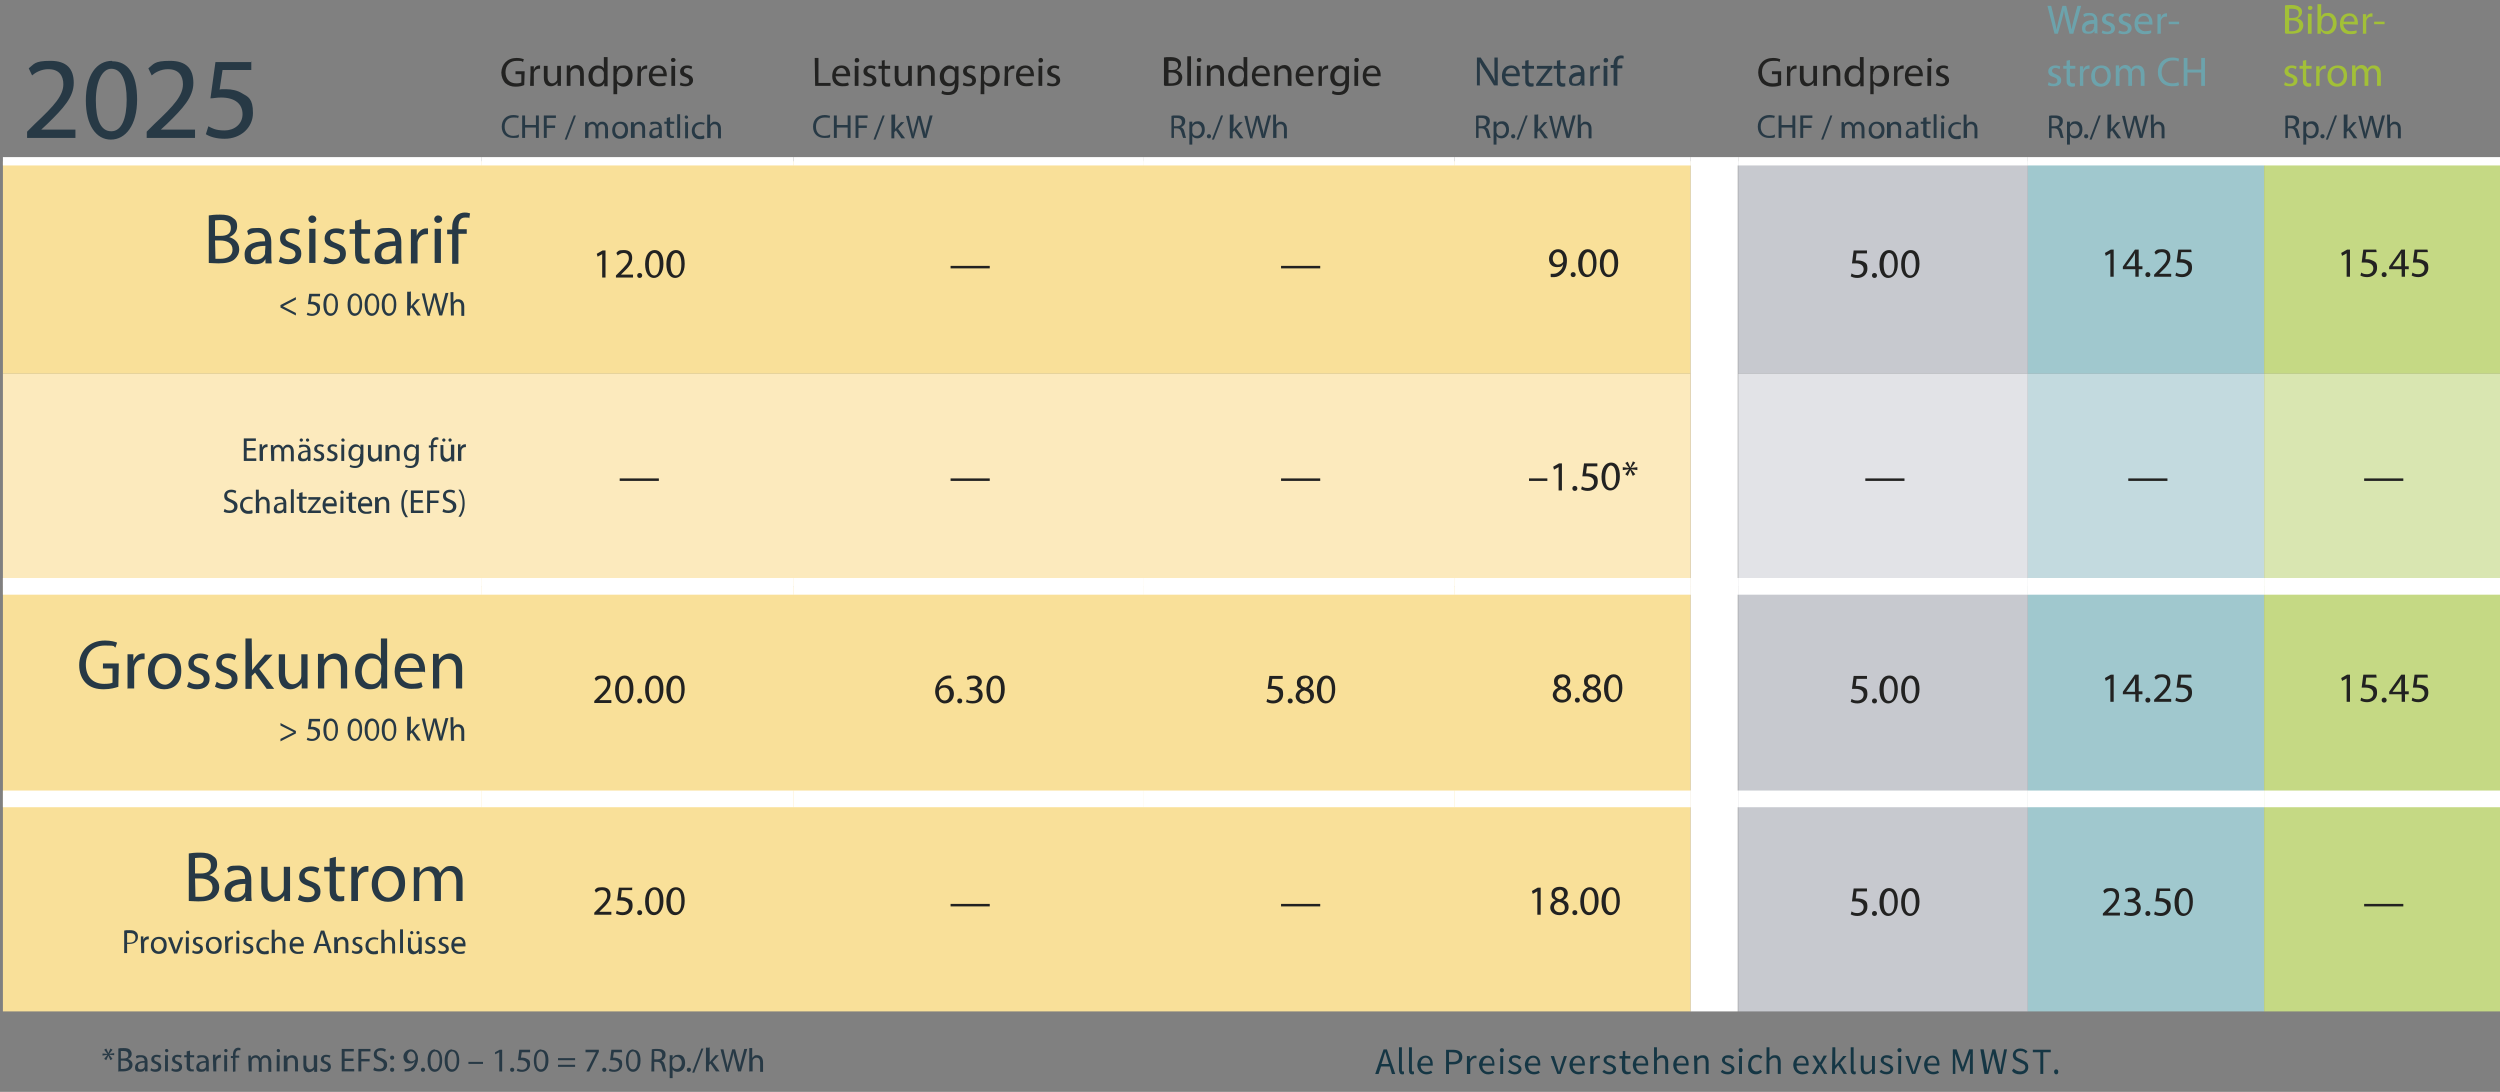 <?xml version="1.0" encoding="UTF-8"?> <svg xmlns="http://www.w3.org/2000/svg" xmlns:xlink="http://www.w3.org/1999/xlink" viewBox="0 0 599.9 262"><rect x="0" y="0" width="599.9" height="262" fill="#808080" stroke="none"/><clipPath id="a"><path d="m24.6 251.3h158.6v7.4h-158.6z"></path></clipPath><path d="m349 191.7h56.7v51h-56.7zm-74.7 0h74.7v51h-74.8zm-83.9 0h83.9v51h-83.9zm-74.8 0h74.8v51h-74.8zm-114.9 0h114.9v51h-114.9zm348.3-51h56.7v51h-56.7zm-74.7 0h74.7v51h-74.8zm-83.9 0h83.9v51h-83.9zm-74.8 0h74.8v51h-74.8zm-114.9 0h114.9v51h-114.9zm348.3-102h56.7v51h-56.7zm-74.7 0h74.7v51h-74.8zm-83.9 0h83.9v51h-83.9zm-74.8 0h74.8v51h-74.8zm-114.9 0h114.9v51h-114.9z" fill="#f9e099"></path><path d="m405.7 191.7h11.3v51h-11.3zm0-51h11.3v51h-11.3zm0-51h11.3v51h-11.3zm0-51h11.3v51h-11.3z" fill="#fff"></path><path d="m417.1 191.7h69.5v51h-69.5zm0-51h69.5v51h-69.5zm0-102h69.5v51h-69.5z" fill="#c7c9cf"></path><path d="m486.6 191.7h56.7v51h-56.7zm0-51h56.7v51h-56.7zm0-102h56.7v51h-56.7z" fill="#a0c8ce"></path><path d="m543.3 191.7h56.7v51h-56.7zm0-51h56.7v51h-56.7zm0-102h56.7v51h-56.7z" fill="#c5d984"></path><path d="m349 89.7h56.7v51h-56.7zm-74.7 0h74.7v51h-74.8zm-83.9 0h83.9v51h-83.9zm-74.8 0h74.8v51h-74.8zm-114.9 0h114.9v51h-114.9z" fill="#fceabd"></path><path d="m417.1 89.7h69.5v51h-69.5z" fill="#e2e3e7"></path><path d="m486.6 89.7h56.7v51h-56.7z" fill="#c3dadf"></path><path d="m543.3 89.7h56.7v51h-56.7z" fill="#d9e6b1"></path><g fill="none" stroke="#fff" stroke-miterlimit="10"><path d="m.7 38.7h114.9" stroke-width="2"></path><path d="m115.6 38.7h74.8" stroke-width="2"></path><path d="m190.4 38.7h83.9" stroke-width="2"></path><path d="m274.3 38.7h74.7" stroke-width="2"></path><path d="m417.1 38.7h69.5" stroke-width="2"></path><path d="m486.6 38.7h113.4" stroke-width="2"></path><path d="m115.6 140.7h74.8" stroke-width="4"></path><path d="m190.4 140.7h83.9" stroke-width="4"></path><path d="m274.3 140.7h74.7" stroke-width="4"></path><path d="m405.7 140.7h11.4" stroke-width="4"></path><path d="m417.1 140.7h69.5" stroke-width="4"></path><path d="m486.6 140.7h56.7" stroke-width="4"></path><path d="m543.3 140.7h56.7" stroke-width="4"></path><path d="m115.6 191.7h74.8" stroke-width="4"></path><path d="m190.4 191.7h83.9" stroke-width="4"></path><path d="m274.3 191.7h74.7" stroke-width="4"></path><path d="m405.7 191.7h11.4" stroke-width="4"></path><path d="m417.1 191.7h69.5" stroke-width="4"></path><path d="m486.6 191.7h56.7" stroke-width="4"></path><path d="m543.3 191.7h56.7" stroke-width="4"></path><path d="m.7 140.7h114.9" stroke-width="4"></path><path d="m.7 191.7h114.9" stroke-width="4"></path><path d="m349 38.7h56.7" stroke-width="2"></path><path d="m349 140.7h56.7" stroke-width="4"></path><path d="m349 191.7h56.7" stroke-width="4"></path><path d="m405.7 38.7h11.4" stroke-width="2"></path></g><path d="m493.4 257.8c.3 0 .5-.2.5-.6s-.2-.6-.5-.6-.5.2-.5.6.3.6.5.6m-3.8-.1h.7v-5.2h1.8v-.6h-4.3v.6h1.8zm-4.9.1c1.2 0 2-.7 2-1.7s-.5-1.3-1.2-1.6l-.8-.4c-.5-.2-1-.4-1-1s.4-.9 1.1-.9 1 .2 1.3.6l.4-.5c-.4-.4-1-.7-1.7-.7-1.1 0-1.8.7-1.8 1.6s.6 1.3 1.2 1.5l.8.4c.6.2 1 .4 1 1s-.5 1-1.2 1-1.2-.3-1.6-.7l-.4.5c.3.6 1 .9 1.9.9m-8.5-.1h.9l.9-3.5c.1-.5.2-.9.3-1.3.1.4.2.9.3 1.3l.9 3.5h.9l1.2-5.9h-.7l-.6 3.2c-.1.6-.2 1.3-.3 1.9-.1-.6-.3-1.3-.4-1.9l-.8-3.2h-.7l-.8 3.2c-.1.6-.3 1.3-.4 1.9-.1-.6-.2-1.3-.3-1.9l-.6-3.2h-.8zm-7.7 0h.7v-3.2c0-.5-.1-1.2-.1-1.7l.5 1.3 1.1 3h.5l1.1-3 .5-1.3c0 .5-.1 1.2-.1 1.7v3.2h.7v-5.9h-.9l-1.1 3.1c-.1.4-.3.8-.4 1.2-.1-.4-.3-.8-.4-1.2l-1.1-3.1h-.9v5.9zm-6-2.5c.1-.9.6-1.4 1.2-1.4s1.1.5 1.1 1.4zm1.4 2.6c.6 0 1.1-.2 1.4-.4l-.3-.5c-.3.2-.7.3-1.1.3-.8 0-1.4-.6-1.4-1.5h2.9v-.4c0-1.2-.6-2-1.7-2s-2 .9-2 2.3c.1 1.4 1 2.2 2.2 2.2m-5.1-.1h.8l1.5-4.3h-.7l-.8 2.5c-.1.4-.3.9-.4 1.3-.1-.4-.3-.9-.4-1.3l-.8-2.5h-.8zm-3-5.2c.3 0 .5-.2.5-.5s-.2-.5-.5-.5-.5.2-.5.5.2.5.5.5m-.3 5.2h.7v-4.3h-.7zm-2.8.1c1 0 1.6-.6 1.6-1.3s-.7-1.1-1.3-1.3c-.5-.2-1-.3-1-.8s.2-.6.8-.6.7.2 1 .4l.4-.5c-.3-.3-.8-.5-1.4-.5-.9 0-1.5.5-1.5 1.2s.7 1 1.3 1.3c.5.2 1 .4 1 .8s-.3.7-.9.7-.9-.2-1.3-.5l-.4.5c.5.4 1.1.6 1.7.6m-4.9 0c.6 0 1-.3 1.4-.8v.7h.7v-4.3h-.7v3.1c-.4.5-.7.7-1.2.7s-.8-.3-.8-1.2v-2.7h-.7v2.8c0 1.1.4 1.7 1.3 1.7m-2.9 0c.2 0 .3 0 .4-.1v-.6h-.3c-.1 0-.2-.1-.2-.3v-5.5h-.7v5.5c0 .7.3 1 .8 1m-5.3-.1h.7v-1.1l.8-1 1.3 2.1h.8l-1.6-2.6 1.5-1.7h-.8l-1.9 2.3v-4.4h-.7zm-4.8 0h.8l.6-1c.2-.3.3-.5.4-.8.2.2.3.5.5.8l.6 1h.8l-1.4-2.2 1.3-2.2h-.8l-.5 1c-.1.2-.3.5-.4.7-.1-.2-.3-.5-.4-.7l-.6-1h-.8l1.3 2.1zm-3.7-2.5c.1-.9.6-1.4 1.2-1.4s1.1.5 1.1 1.4zm1.4 2.6c.6 0 1.1-.2 1.4-.4l-.3-.5c-.3.2-.7.3-1.1.3-.8 0-1.4-.6-1.4-1.5h2.9v-.4c0-1.2-.6-2-1.7-2s-2 .9-2 2.3c.1 1.4 1 2.2 2.2 2.2m-8.6-.1h.7v-3.2c.4-.4.7-.7 1.2-.7s.8.3.8 1.2v2.7h.7v-2.8c0-1.1-.4-1.7-1.3-1.7s-1 .3-1.4.7v-2.6h-.7zm-2.5.1c.5 0 1-.2 1.4-.6l-.3-.5c-.3.2-.6.4-1 .4-.8 0-1.3-.7-1.3-1.7s.6-1.7 1.4-1.7.6.2.9.4l.4-.5c-.3-.3-.7-.5-1.3-.5-1.1 0-2.1.8-2.1 2.3-.2 1.6.7 2.4 1.9 2.4m-3.7-5.3c.3 0 .5-.2.5-.5s-.2-.5-.5-.5-.5.2-.5.5.2.5.5.5m-.4 5.2h.7v-4.3h-.7zm-2.7.1c1 0 1.6-.6 1.6-1.3s-.7-1.1-1.3-1.3c-.5-.2-1-.3-1-.8s.2-.6.8-.6.7.2 1 .4l.4-.5c-.3-.3-.8-.5-1.4-.5-.9 0-1.5.5-1.5 1.2s.7 1 1.3 1.3c.5.2 1 .4 1 .8s-.3.7-.9.7-.9-.2-1.3-.5l-.4.5c.4.4 1 .6 1.7.6m-8-.1h.7v-3.2c.4-.4.7-.7 1.2-.7s.8.3.8 1.2v2.7h.7v-2.8c0-1.1-.4-1.7-1.3-1.7s-1 .3-1.5.7v-.6h-.7zm-4.3-2.5c.1-.9.6-1.4 1.2-1.4s1.1.5 1.1 1.4zm1.4 2.6c.6 0 1.1-.2 1.4-.4l-.3-.5c-.3.2-.7.3-1.1.3-.8 0-1.4-.6-1.4-1.5h2.9v-.4c0-1.2-.6-2-1.7-2s-2 .9-2 2.3c.1 1.4 1 2.2 2.2 2.2m-6.8-.1h.7v-3.2c.4-.4.7-.7 1.2-.7s.8.3.8 1.2v2.7h.7v-2.8c0-1.1-.4-1.7-1.3-1.7s-1 .3-1.4.7v-2.6h-.7zm-4.3-2.5c.1-.9.6-1.4 1.2-1.4s1.1.5 1.1 1.4zm1.4 2.6c.6 0 1.1-.2 1.4-.4l-.3-.5c-.3.2-.7.3-1.1.3-.8 0-1.4-.6-1.4-1.5h2.9v-.4c0-1.2-.6-2-1.7-2s-2 .9-2 2.3c.1 1.4 1 2.2 2.2 2.2m-3.5 0c.3 0 .6-.1.8-.2v-.5c-.2.1-.4.1-.6.1-.5 0-.7-.3-.7-.8v-2.4h1.2v-.6h-1.2v-1.2h-.6v1.2h-.8v.6h.6v2.4c0 .8.4 1.4 1.3 1.4m-4.3 0c1 0 1.6-.6 1.6-1.3s-.7-1.1-1.3-1.3c-.5-.2-1-.3-1-.8s.2-.6.8-.6.7.2 1 .4l.4-.5c-.3-.3-.8-.5-1.4-.5-.9 0-1.5.5-1.5 1.2s.7 1 1.3 1.3c.5.2 1 .4 1 .8s-.3.7-.9.7-.9-.2-1.3-.5l-.4.5c.5.4 1.1.6 1.7.6m-4.5-.1h.7v-2.8c.3-.7.7-1 1.1-1s.3 0 .4.1v-.6c0-.1-.2-.1-.4-.1-.5 0-.9.4-1.2.9v-.8h-.7v4.3zm-4.3-2.5c.1-.9.6-1.4 1.2-1.4s1.1.5 1.1 1.4zm1.4 2.6c.6 0 1.1-.2 1.4-.4l-.3-.5c-.3.2-.7.3-1.1.3-.8 0-1.4-.6-1.4-1.5h2.9v-.4c0-1.2-.6-2-1.7-2s-2 .9-2 2.3c.1 1.4 1 2.2 2.2 2.2m-5.1-.1h.8l1.5-4.3h-.7l-.8 2.5c-.1.4-.3.9-.4 1.3-.1-.4-.3-.9-.4-1.3l-.8-2.5h-.8zm-7-2.5c.1-.9.6-1.4 1.2-1.4s1.1.5 1.1 1.4zm1.4 2.6c.6 0 1.1-.2 1.4-.4l-.3-.5c-.3.2-.7.3-1.1.3-.8 0-1.4-.6-1.4-1.5h2.9v-.4c0-1.2-.6-2-1.7-2s-2 .9-2 2.3c.1 1.4 1 2.2 2.2 2.2m-4.6 0c1 0 1.6-.6 1.6-1.3s-.7-1.1-1.3-1.3c-.5-.2-1-.3-1-.8s.2-.6.8-.6.7.2 1 .4l.4-.5c-.3-.3-.8-.5-1.4-.5-.9 0-1.5.5-1.5 1.2s.7 1 1.3 1.3c.5.2 1 .4 1 .8s-.3.7-.9.7-.9-.2-1.3-.5l-.4.5c.5.4 1.1.6 1.7.6m-3.1-5.3c.3 0 .5-.2.5-.5s-.2-.5-.5-.5-.5.2-.5.5.2.5.5.5m-.4 5.2h.7v-4.3h-.7zm-4.2-2.5c.1-.9.6-1.4 1.2-1.4s1.1.5 1.1 1.4zm1.3 2.6c.6 0 1.1-.2 1.4-.4l-.3-.5c-.3.2-.7.3-1.1.3-.8 0-1.4-.6-1.4-1.5h2.9v-.4c0-1.2-.6-2-1.7-2s-2 .9-2 2.3c.2 1.4 1.1 2.2 2.2 2.2m-5-.1h.7v-2.8c.3-.7.7-1 1.1-1s.3 0 .4.1v-.6c0-.1-.2-.1-.4-.1-.5 0-.9.4-1.2.9v-.8h-.7v4.3zm-4.4-2.9v-2.3h.8c1 0 1.6.3 1.6 1.1s-.5 1.2-1.5 1.2zm-.7 2.9h.7v-2.3h1c1.3 0 2.2-.6 2.2-1.8s-.9-1.7-2.2-1.7h-1.7zm-6.1-2.5c.1-.9.6-1.4 1.2-1.4s1.1.5 1.1 1.4zm1.4 2.6c.6 0 1.1-.2 1.4-.4l-.3-.5c-.3.2-.7.3-1.1.3-.8 0-1.4-.6-1.4-1.5h2.9v-.4c0-1.2-.6-2-1.7-2s-2 .9-2 2.3c.1 1.4 1.1 2.2 2.2 2.2m-3.4 0c.2 0 .3 0 .4-.1v-.6h-.3c-.1 0-.2-.1-.2-.3v-5.5h-.7v5.5c0 .7.3 1 .8 1m-2.4 0c.2 0 .3 0 .4-.1v-.6h-.3c-.1 0-.2-.1-.2-.3v-5.5h-.7v5.5c.1.7.3 1 .8 1m-2.5-.1h.8l-2-5.9h-.8l-2 5.9h.8l.6-1.8h2.1zm-2.5-2.4.3-.9c.2-.7.4-1.3.6-2 .2.7.4 1.3.6 2l.3.9z" fill="#153644"></path><g clip-path="url(#a)"><path d="m179.9 257.1h.7v-2.3c0-.1 0-.2 0-.3.1-.4.5-.7.9-.7.7 0 .9.5.9 1.2v2.2h.7v-2.3c0-1.3-.8-1.7-1.4-1.7s-.5 0-.7.2c-.2.1-.4.3-.5.5v-2.4h-.7v5.7zm-5.1 0 .8-2.8c.2-.7.3-1.2.4-1.8 0 .5.2 1.1.4 1.8l.7 2.8h.7l1.5-5.4h-.7l-.7 2.7c-.2.7-.3 1.3-.4 1.9 0-.6-.2-1.2-.4-1.8l-.7-2.7h-.7l-.7 2.7c-.2.7-.4 1.3-.4 1.9 0-.5-.2-1.2-.4-1.9l-.6-2.7h-.7l1.4 5.4h.7zm-4.7-5.7h-.7v5.7h.7v-1.5l.4-.4 1.3 1.9h.9l-1.7-2.3 1.5-1.6h-.8l-1.1 1.3c-.1.1-.2.3-.3.4v-3.6zm-3.5 6 2.2-5.8h-.5l-2.2 5.8zm-1.3-.2c.3 0 .5-.2.5-.5s-.2-.5-.5-.5-.5.2-.5.5.2.5.5.5m-4-2.4s0-.2 0-.3c.1-.5.6-.9 1.1-.9.7 0 1.2.7 1.2 1.4s-.4 1.5-1.2 1.5-.9-.3-1.1-.8c0 0 0-.2 0-.3zm-.6 3.9h.7v-2.1c.2.4.7.6 1.2.6.9 0 1.8-.7 1.8-2.1s-.7-2-1.6-2-1.1.3-1.4.8v-.7h-.7v1.3zm-3.7-6.5h.7c.7 0 1.2.3 1.2 1s-.5 1-1.2 1h-.7zm-.7 4.9h.7v-2.3h.7c.6 0 .9.3 1.1 1s.3 1.1.4 1.3h.7c-.1-.2-.2-.7-.4-1.5-.1-.6-.4-.9-.8-1.1.6-.2 1-.7 1-1.4s-.2-.8-.4-1c-.3-.3-.8-.4-1.6-.4s-1 0-1.3.1zm-4.4-4.8c.7 0 1.1.8 1.1 2.1s-.3 2.2-1.1 2.2-1.1-.8-1.1-2.1.4-2.2 1.1-2.2m.1-.5c-1.1 0-1.8 1-1.8 2.7s.7 2.7 1.7 2.7 1.8-1 1.8-2.7-.6-2.6-1.7-2.6m-2.8 0h-2.5l-.3 2.5h.7c1 0 1.5.5 1.5 1.2s-.6 1.1-1.2 1.1-.9-.2-1.1-.3l-.2.5c.2.2.7.3 1.3.3 1.1 0 1.9-.8 1.9-1.8s-.3-1.1-.7-1.3c-.3-.2-.7-.3-1.1-.3s-.3 0-.4 0l.2-1.3h2zm-4.2 5.3c.3 0 .5-.2.5-.5s-.2-.5-.5-.5-.5.2-.5.5.2.5.5.5m-4.5-5.3v.6h2.5l-2.3 4.6h.7l2.3-4.7v-.5h-3.3zm-2.5 3.6h-4.1v.5h4.1zm0-1.6h-4.1v.5h4.1zm-8.2-1.6c.7 0 1.1.8 1.1 2.1s-.3 2.2-1.1 2.2-1.1-.8-1.1-2.1.4-2.2 1.1-2.2m.1-.5c-1.1 0-1.8 1-1.8 2.7s.7 2.7 1.7 2.7 1.8-1 1.8-2.7-.6-2.6-1.7-2.6m-2.8 0h-2.5l-.3 2.5h.7c1 0 1.5.5 1.5 1.2s-.6 1.1-1.2 1.1-.9-.2-1.1-.3l-.2.5c.2.2.7.3 1.3.3 1.1 0 1.9-.8 1.9-1.8s-.3-1.1-.7-1.3c-.3-.2-.7-.3-1.1-.3s-.3 0-.4 0l.2-1.3h2v-.6zm-4.2 5.3c.3 0 .5-.2.5-.5s-.2-.5-.5-.5-.5.2-.5.5.2.5.5.5m-3.1-.1h.7v-5.2h-.6l-1.1.6v.5c.1 0 1-.5 1-.5v4.5zm-7.4-1.8h3.5v-.5h-3.5zm-3.9-3c.7 0 1.1.8 1.1 2.1s-.3 2.2-1.1 2.2-1.1-.8-1.1-2.1.4-2.2 1.1-2.2m0-.5c-1.1 0-1.8 1-1.8 2.7s.7 2.7 1.7 2.7 1.8-1 1.8-2.7-.6-2.6-1.7-2.6m-4.1.4c.7 0 1.1.8 1.1 2.1s-.3 2.2-1.1 2.2-1.1-.8-1.1-2.1.4-2.2 1.1-2.2m0-.5c-1.1 0-1.8 1-1.8 2.7s.7 2.7 1.7 2.7 1.8-1 1.8-2.7-.6-2.6-1.7-2.6m-2.9 5.3c.3 0 .5-.2.5-.5s-.2-.5-.5-.5-.5.2-.5.5.2.5.5.5m-2.9-4.9c.7 0 1.1.7 1.1 1.6s0 .2 0 .3c-.2.3-.6.5-1 .5s-1-.5-1-1.1.4-1.3.9-1.3m-1.3 4.8h.6c.6 0 1.1-.3 1.5-.7.5-.5.9-1.3.9-2.4s-.7-2.2-1.7-2.2-1.8.9-1.8 1.8.6 1.6 1.5 1.6.9-.2 1.2-.6c0 .6-.3 1.1-.7 1.4-.3.3-.7.4-1.1.5-.2 0-.4 0-.6 0v.6zm-3.2.1c.3 0 .5-.2.5-.5s-.2-.5-.5-.5-.5.2-.5.5.2.5.5.5m0-2.9c.3 0 .5-.2.5-.5s-.2-.5-.5-.5-.5.2-.5.5.2.5.5.5m-4.5 2.5c.3.2.9.3 1.4.3 1.3 0 1.9-.7 1.9-1.6s-.5-1.2-1.4-1.6c-.7-.3-1.1-.5-1.1-1s.3-.8 1-.8.8.2 1 .3l.2-.6c-.2-.1-.6-.3-1.2-.3-1 0-1.7.6-1.7 1.5s.5 1.2 1.4 1.5c.7.3 1 .6 1 1.1s-.4.9-1.1.9-.9-.2-1.2-.4l-.2.6zm-3.6.3h.7v-2.4h2v-.6h-2v-1.8h2.2v-.6h-2.9zm-1.2-3.1h-2.1v-1.7h2.2v-.6h-2.9v5.4h3v-.6h-2.3v-1.9h2.1zm-7.9 2.9c.3.2.7.3 1.1.3.9 0 1.4-.5 1.4-1.2s-.3-.9-1-1.2c-.5-.2-.7-.3-.7-.7s.2-.5.6-.5.6.1.8.2l.2-.5c-.2-.1-.6-.2-1-.2-.8 0-1.3.5-1.3 1.1s.3.8 1 1.1c.5.2.7.4.7.7s-.2.6-.8.6-.7-.1-.9-.3l-.2.5zm-.9-3.7h-.7v2.4.4c-.1.3-.5.6-.9.6s-.9-.5-.9-1.2v-2.1h-.7v2.3c0 1.4.7 1.7 1.3 1.7s1.1-.4 1.3-.7v.6h.7c0-.3 0-.7 0-1.1v-2.8zm-7.7 3.9h.7v-2.3c0-.1 0-.2 0-.3.1-.4.5-.7.9-.7.7 0 .9.5.9 1.1v2.2h.7v-2.3c0-1.3-.8-1.6-1.4-1.6s-1.1.4-1.3.7v-.6h-.7v1 2.8zm-1.5-5.4c-.3 0-.4.2-.4.4s.2.4.4.4.5-.2.4-.4c0-.2-.2-.4-.4-.4m.3 1.5h-.7v3.9h.7zm-7.4 3.9h.7v-2.3c0-.1 0-.2 0-.3.1-.4.4-.7.9-.7s.8.4.8 1.1v2.3h.7v-2.4c0-.1 0-.3 0-.4.1-.3.4-.6.8-.6.6 0 .8.4.8 1.2v2.2h.7v-2.3c0-1.3-.8-1.7-1.3-1.7s-.6 0-.9.3c-.2.1-.3.3-.4.5-.2-.5-.6-.8-1.1-.8s-1 .3-1.2.7v-.6h-.6v1zm-3.2 0v-3.3h.9v-.5h-.9v-.2c0-.6.2-1.1.8-1.1s.3 0 .4 0v-.5s-.3-.1-.5-.1-.7.1-.9.4c-.3.3-.4.8-.4 1.4v.2h-.5v.5h.5v3.3zm-2.3-5.4c-.3 0-.4.2-.4.4s.2.4.4.4.5-.2.4-.4c0-.2-.2-.4-.4-.4m.3 1.5h-.7v3.9h.7zm-3.3 3.9h.7v-2.1c0-.1 0-.2 0-.3 0-.5.4-.9.9-.9s.2 0 .2 0v-.7s-.1 0-.2 0c-.5 0-.9.3-1.1.8v-.8h-.6v1.2zm-1.8-1.3v.2c-.1.3-.4.6-.9.6s-.7-.2-.7-.7c0-.8.9-.9 1.6-.9zm.7 1.3c0-.3 0-.6 0-.9v-1.4c0-.8-.3-1.6-1.5-1.6s-1 .1-1.3.3l.2.5c.3-.2.6-.3 1-.3.8 0 .9.6.9.9-1.5 0-2.3.6-2.3 1.5s.4 1.1 1.2 1.1 1-.3 1.2-.6v.5h.7zm-5.3-4.8v.9h-.6v.5h.6v2.1c0 .5 0 .8.3 1 .2.2.4.3.8.3s.5 0 .6 0v-.5c-.1 0-.3 0-.4 0-.4 0-.5-.3-.5-.8v-2.1h1v-.5h-1v-1.1zm-3.6 4.6c.3.2.7.3 1.1.3.9 0 1.4-.5 1.4-1.2s-.3-.9-1-1.2c-.5-.2-.7-.3-.7-.7s.2-.5.6-.5.6.1.8.2l.2-.5c-.2-.1-.6-.2-1-.2-.8 0-1.3.5-1.3 1.1s.3.8 1 1.1c.5.2.7.4.7.7s-.2.6-.8.6-.7-.1-.9-.3l-.2.5zm-1.2-5.2c-.3 0-.4.2-.4.4s.2.4.4.4.5-.2.4-.4c0-.2-.2-.4-.4-.4m.3 1.5h-.7v3.9h.7zm-4.1 3.7c.3.2.7.3 1.1.3.9 0 1.4-.5 1.4-1.2s-.3-.9-1-1.2c-.5-.2-.7-.3-.7-.7s.2-.5.6-.5.6.1.8.2l.2-.5c-.2-.1-.6-.2-1-.2-.8 0-1.3.5-1.3 1.1s.3.8 1 1.1c.5.2.7.4.7.7s-.2.6-.8.6-.7-.1-.9-.3l-.2.5zm-1.5-1.1v.2c-.1.3-.4.6-.9.6s-.7-.2-.7-.7c0-.8.9-.9 1.6-.9zm.7 1.3c0-.3 0-.6 0-.9v-1.4c0-.8-.3-1.6-1.5-1.6s-1 .1-1.3.3l.2.5c.3-.2.6-.3 1-.3.8 0 .9.6.9.9-1.5 0-2.3.6-2.3 1.5s.4 1.1 1.2 1.1 1-.3 1.2-.6v.5h.7zm-6.4-2.6h.6c.8 0 1.4.3 1.4 1s-.7 1-1.4 1-.4 0-.6 0v-2.1zm0-2.3h.6c.7 0 1.2.2 1.2.9s-.4.9-1.2.9h-.6zm-.7 4.9h1.1c.9 0 1.5-.2 1.9-.5.3-.3.5-.6.5-1.1 0-.8-.6-1.2-1.1-1.4.6-.2.9-.7.9-1.2s-.2-.7-.4-1c-.3-.3-.8-.4-1.5-.4s-1 0-1.3.1v5.3zm-1.8-5.5-.5 1.1-.5-1.1-.5.3.8 1-1.2-.1v.5l1.2-.2-.8 1 .5.3.5-1.1.5 1.1.5-.3-.8-1 1.2.1v-.5l-1.2.2.8-1z" fill="#273945"></path></g><path d="m567.3 216.9h9.4v.6h-9.4z" fill="#222221"></path><path d="m524.1 213.8c.9 0 1.3 1 1.3 2.7s-.4 2.7-1.3 2.7-1.3-1-1.3-2.7.6-2.7 1.3-2.7m0-.7c-1.3 0-2.3 1.2-2.3 3.4s.9 3.3 2.1 3.3 2.3-1.2 2.3-3.4-.8-3.3-2.1-3.3m-3.4.1h-3.1l-.4 3.1h.9c1.3 0 1.9.6 1.9 1.4 0 .9-.7 1.4-1.5 1.4s-1.1-.2-1.4-.4l-.2.7c.3.2.9.4 1.6.4 1.4 0 2.4-.9 2.4-2.2s-.4-1.4-.9-1.7c-.4-.2-.9-.4-1.4-.4s-.4 0-.5 0l.2-1.7h2.5zm-5.3 6.6c.4 0 .6-.3.6-.6s-.2-.6-.6-.6-.6.3-.6.6.2.6.6.6m-5.8-.4c.3.2 1 .4 1.7.4 1.6 0 2.4-.9 2.4-1.9s-.6-1.5-1.4-1.7c.8-.3 1.2-.9 1.2-1.6s-.6-1.6-1.9-1.6-1.4.2-1.7.5l.2.6c.3-.2.8-.4 1.3-.4.8 0 1.1.5 1.1 1 0 .8-.8 1.1-1.4 1.1h-.5v.7h.5c.9 0 1.7.4 1.7 1.3 0 .5-.3 1.3-1.5 1.3s-1.2-.2-1.4-.4l-.2.7zm-.9.3v-.7h-2.9l.5-.5c1.4-1.3 2.2-2.3 2.2-3.5s-.6-1.9-2-1.9-1.4.3-1.8.7l.3.6c.3-.2.8-.6 1.4-.6 1 0 1.3.6 1.3 1.3 0 1-.8 1.8-2.4 3.4l-.7.7v.5z" fill="#222221"></path><path d="m458.4 213.8c.9 0 1.3 1.1 1.3 2.7s-.4 2.7-1.3 2.7-1.3-1-1.3-2.7.6-2.7 1.3-2.7m.1-.7c-1.3 0-2.3 1.2-2.3 3.4s.9 3.3 2.1 3.3 2.3-1.2 2.3-3.4-.8-3.3-2.1-3.3m-5.2.7c.9 0 1.3 1.1 1.3 2.7s-.4 2.7-1.3 2.7-1.3-1-1.3-2.7.6-2.7 1.3-2.7m0-.7c-1.3 0-2.3 1.2-2.3 3.4s.9 3.3 2.1 3.3 2.3-1.2 2.3-3.4-.8-3.3-2.1-3.3m-3.5 6.7c.4 0 .6-.3.6-.6s-.2-.6-.6-.6-.6.3-.6.6.2.6.6.6m-1.9-6.6h-3.1l-.4 3.1h.9c1.3 0 1.9.6 1.9 1.4 0 .9-.7 1.4-1.5 1.4s-1.1-.2-1.4-.4l-.2.7c.3.2.9.4 1.6.4 1.4 0 2.4-.9 2.4-2.2s-.4-1.4-.9-1.7c-.4-.2-.9-.3-1.4-.3s-.4 0-.5 0l.2-1.7h2.5v-.7z" fill="#222221"></path><path d="m386.6 213.5c.9 0 1.3 1 1.3 2.7s-.4 2.7-1.3 2.7-1.3-1-1.3-2.7.6-2.7 1.3-2.7m0-.6c-1.3 0-2.3 1.2-2.3 3.4s.9 3.3 2.1 3.3 2.3-1.2 2.3-3.4-.8-3.3-2.1-3.3m-5.2.6c.9 0 1.3 1 1.3 2.7s-.4 2.7-1.3 2.7-1.3-1-1.3-2.7.6-2.7 1.3-2.7m.1-.6c-1.3 0-2.3 1.2-2.3 3.4s.9 3.3 2.1 3.3 2.3-1.2 2.3-3.4-.8-3.3-2.1-3.3m-3.6 6.7c.4 0 .6-.3.6-.6s-.2-.6-.6-.6-.6.3-.6.6.2.6.6.6m-3.7-6.1c.8 0 1.1.5 1.1 1.1s-.4 1-1 1.2c-.8-.2-1.2-.6-1.2-1.2s.4-1 1.1-1m0 5.3c-.8 0-1.3-.6-1.3-1.2s.4-1.1 1.2-1.3c.9.2 1.4.6 1.4 1.4s-.5 1.2-1.3 1.1m0 .7c1.2 0 2.2-.8 2.2-1.9s-.5-1.4-1.3-1.7c.8-.4 1.1-1 1.1-1.6 0-.8-.6-1.6-1.9-1.6s-2 .7-2 1.7.3 1.1 1 1.5c-.8.4-1.3.9-1.3 1.8s.8 1.8 2.2 1.8m-5.3-.1h.8v-6.5h-.7l-1.4.8.2.7 1.1-.6v5.7z" fill="#222221"></path><path d="m307.4 216.9h9.4v.6h-9.4z" fill="#222221"></path><path d="m228.1 216.9h9.4v.6h-9.4z" fill="#222221"></path><path d="m162.2 213.5c.9 0 1.3 1 1.3 2.7s-.4 2.7-1.3 2.7-1.3-1-1.3-2.7.6-2.7 1.3-2.7m0-.6c-1.3 0-2.3 1.2-2.3 3.4s.9 3.3 2.1 3.3 2.3-1.2 2.3-3.4-.8-3.3-2.1-3.3m-5.2.6c.9 0 1.3 1 1.3 2.7s-.4 2.7-1.3 2.7-1.3-1-1.3-2.7.6-2.7 1.3-2.7m.1-.6c-1.3 0-2.3 1.2-2.3 3.4s.9 3.3 2.1 3.3 2.3-1.2 2.3-3.4-.8-3.3-2.1-3.3m-3.6 6.7c.4 0 .6-.3.6-.6s-.2-.6-.6-.6-.6.3-.6.6.2.6.6.6m-1.9-6.6h-3.1l-.4 3.1h.9c1.3 0 1.9.6 1.9 1.4 0 .9-.7 1.4-1.5 1.4s-1.1-.2-1.4-.4l-.2.7c.3.2.9.4 1.6.4 1.4 0 2.4-.9 2.4-2.2s-.4-1.4-.9-1.7c-.4-.2-.9-.4-1.4-.4s-.4 0-.5 0l.2-1.7h2.5v-.7zm-4.9 6.5v-.7h-2.9l.5-.5c1.4-1.3 2.2-2.3 2.2-3.5s-.6-1.9-2-1.9-1.4.3-1.8.7l.3.6c.3-.2.8-.6 1.4-.6 1 0 1.3.6 1.3 1.3 0 1-.8 1.8-2.4 3.4l-.7.7v.5z" fill="#222221"></path><path d="m109 226.4c0-.5.4-1.1 1.1-1.1s1 .7 1 1.1zm2.7.5s0-.2 0-.3c0-.7-.3-1.8-1.6-1.8s-1.8.9-1.8 2.1.7 2 1.9 2 1-.1 1.3-.2v-.5c-.4.1-.7.2-1.2.2s-1.3-.4-1.3-1.3h2.7zm-6.5 1.7c.3.2.7.3 1.1.3.9 0 1.4-.5 1.4-1.2s-.3-.9-1-1.2c-.5-.2-.7-.3-.7-.7s.2-.5.6-.5.6.1.8.2l.2-.5c-.2-.1-.6-.2-1-.2-.8 0-1.3.5-1.3 1.1s.3.8 1 1.1c.5.2.7.4.7.7s-.2.6-.8.6-.7-.1-.9-.3l-.2.5zm-3.2 0c.3.2.7.3 1.1.3.9 0 1.4-.5 1.4-1.2s-.3-.9-1-1.2c-.5-.2-.7-.3-.7-.7s.2-.5.6-.5.6.1.8.2l.2-.5c-.2-.1-.6-.2-1-.2-.8 0-1.3.5-1.3 1.1s.3.8 1 1.1c.5.2.7.4.7.7s-.2.6-.8.6-.7-.1-.9-.3l-.2.5zm-1.7-4.4c.2 0 .4-.2.4-.4s-.2-.4-.4-.4-.4.2-.4.4.2.4.4.4m-1.5 0c.2 0 .4-.2.4-.4s-.2-.4-.4-.4-.4.2-.4.4.2.4.4.4m2.3.7h-.7v2.4.4c-.1.3-.5.6-.9.6s-.9-.5-.9-1.2v-2.1h-.7v2.3c0 1.4.7 1.7 1.3 1.7s1.1-.4 1.3-.7v.6h.7c0-.3 0-.7 0-1.1v-2.8zm-5.1 3.8h.7v-5.7h-.7zm-4.4 0h.7v-2.3c0-.1 0-.2 0-.3.1-.4.5-.7.9-.7.7 0 .9.5.9 1.2v2.2h.7v-2.3c0-1.3-.8-1.7-1.4-1.7s-.5 0-.7.2c-.2.1-.4.3-.5.5v-2.4h-.7v5.7zm-1-.6c-.2 0-.5.2-.9.2-.8 0-1.3-.6-1.3-1.4s.5-1.5 1.4-1.5.6 0 .8.2l.2-.5c-.2 0-.6-.2-1-.2-1.3 0-2.1.9-2.1 2.1s.8 2 1.9 2 .9-.1 1.1-.2v-.5zm-6.1.5c.3.2.7.3 1.1.3.9 0 1.4-.5 1.4-1.2s-.3-.9-1-1.2c-.5-.2-.7-.3-.7-.7s.2-.5.6-.5.6.1.8.2l.2-.5c-.2-.1-.6-.2-1-.2-.8 0-1.3.5-1.3 1.1s.3.8 1 1.1c.5.2.7.4.7.7s-.2.6-.8.6-.7-.1-.9-.3l-.2.5zm-4.1.1h.7v-2.3c0-.1 0-.2 0-.3.1-.4.5-.7.9-.7.7 0 .9.5.9 1.1v2.2h.7v-2.3c0-1.3-.8-1.6-1.4-1.6s-1.1.4-1.3.7v-.6h-.7v1 2.8zm-3.9-2.2.5-1.6c.1-.3.2-.7.3-1 0 .3.2.6.3 1l.5 1.6zm1.8.5.6 1.7h.7l-1.8-5.4h-.8l-1.8 5.4h.7l.6-1.7zm-8.1-.6c0-.5.4-1.1 1.1-1.1s1 .7 1 1.1zm2.7.5s0-.2 0-.3c0-.7-.3-1.8-1.6-1.8s-1.8.9-1.8 2.1.7 2 1.9 2 1-.1 1.3-.2v-.5c-.4.1-.7.2-1.2.2s-1.3-.4-1.3-1.3h2.7zm-7.6 1.8h.7v-2.3c0-.1 0-.2 0-.3.1-.4.5-.7.9-.7.7 0 .9.5.9 1.2v2.2h.7v-2.3c0-1.3-.8-1.7-1.4-1.7s-.5 0-.7.2c-.2.1-.4.3-.5.5v-2.4h-.7v5.7zm-.9-.6c-.2 0-.5.2-.9.2-.8 0-1.3-.6-1.3-1.4s.5-1.5 1.4-1.5.6 0 .8.2l.2-.5c-.2 0-.6-.2-1-.2-1.3 0-2.1.9-2.1 2.1s.8 2 1.9 2 .9-.1 1.1-.2v-.5zm-6.1.5c.3.2.7.3 1.1.3.9 0 1.4-.5 1.4-1.2s-.3-.9-1-1.2c-.5-.2-.7-.3-.7-.7s.2-.5.6-.5.6.1.8.2l.2-.5c-.2-.1-.6-.2-1-.2-.8 0-1.3.5-1.3 1.1s.3.8 1 1.1c.5.2.7.4.7.7s-.2.6-.8.6-.7-.1-.9-.3l-.2.5zm-1.2-5.3c-.3 0-.4.2-.4.4s.2.4.4.4.5-.2.4-.4c0-.2-.2-.4-.4-.4m.3 1.6h-.7v3.9h.7zm-3.3 3.8h.7v-2.1c0-.1 0-.2 0-.3 0-.5.4-.9.9-.9s.2 0 .2 0v-.7s-.1 0-.2 0c-.5 0-.9.3-1.1.8v-.8h-.6v1.2zm-2.8-3.4c.8 0 1.2.8 1.2 1.5s-.5 1.5-1.2 1.5-1.2-.6-1.2-1.5.4-1.5 1.2-1.5m0-.5c-1.1 0-1.9.8-1.9 2.1s.8 2 1.9 2 1.9-.6 1.9-2.1-.8-2-1.9-2m-5.1 3.8c.3.2.7.3 1.1.3.9 0 1.4-.5 1.4-1.2s-.3-.9-1-1.2c-.5-.2-.7-.3-.7-.7s.2-.5.6-.5.6.1.8.2l.2-.5c-.2-.1-.6-.2-1-.2-.8 0-1.3.5-1.3 1.1s.3.8 1 1.1c.5.2.7.4.7.7s-.2.6-.8.6-.7-.1-.9-.3l-.2.5zm-1.2-5.3c-.3 0-.4.2-.4.4s.2.4.4.4.5-.2.4-.4c0-.2-.2-.4-.4-.4m.3 1.6h-.7v3.9h.7zm-5 0 1.5 3.9h.7l1.5-3.9h-.7l-.8 2.2c-.1.4-.2.7-.3 1 0-.3-.2-.6-.3-1l-.8-2.2zm-2.2.4c.8 0 1.2.8 1.2 1.5s-.5 1.5-1.2 1.5-1.2-.6-1.2-1.5.4-1.5 1.2-1.5m0-.5c-1.1 0-1.9.8-1.9 2.1s.8 2 1.9 2 1.9-.6 1.9-2.1-.8-2-1.9-2m-4.2 3.9h.7v-2.1c0-.1 0-.2 0-.3 0-.5.4-.9.9-.9s.2 0 .2 0v-.7s-.1 0-.2 0c-.5 0-.9.3-1.1.8v-.8h-.6v1.2zm-3.4-4.8h.7c.8 0 1.3.3 1.3 1.1s-.5 1.2-1.4 1.2-.4 0-.6 0v-2.1zm-.7 4.8h.7v-2.2h.6c.7 0 1.3-.2 1.6-.6.3-.3.4-.7.4-1.2s-.2-.9-.5-1.1c-.3-.3-.8-.4-1.5-.4s-1 0-1.3.1v5.3z" fill="#273945"></path><path d="m99.1 216.2h1.5v-5c0-.3 0-.5.1-.7.2-.7.9-1.5 1.9-1.5s1.7 1 1.7 2.3v4.9h1.5v-5.1c0-.3 0-.5.1-.7.3-.7.9-1.4 1.8-1.4 1.2 0 1.8 1 1.8 2.5v4.7h1.5v-4.8c0-2.9-1.6-3.6-2.7-3.6s-1.3.2-1.8.6c-.3.3-.7.6-.9 1.1-.4-1-1.2-1.6-2.3-1.6s-2.1.7-2.6 1.5v-1.3h-1.4v2.2 6zm-5.9-7.2c1.8 0 2.5 1.8 2.5 3.2s-1.1 3.2-2.5 3.2-2.5-1.4-2.5-3.2.8-3.2 2.5-3.2m.1-1.2c-2.3 0-4.1 1.6-4.1 4.4s1.7 4.2 3.9 4.2 4.1-1.3 4.1-4.4-1.6-4.2-3.9-4.2m-8.9 8.4h1.5v-4.4c0-.3 0-.5 0-.7.2-1.1 1-1.9 2-1.9s.4 0 .5 0v-1.4c-.1 0-.3 0-.4 0-1 0-1.9.7-2.3 1.8v-1.6h-1.4v2.6 5.7zm-5.3-10.2v2h-1.3v1.1h1.3v4.5c0 1 .2 1.7.6 2.1s.9.6 1.6.6 1 0 1.3-.2v-1.1c-.3 0-.5.1-.9.1-.8 0-1.1-.6-1.1-1.6v-4.4h2.1v-1.1h-2.1v-2.4zm-7.6 9.9c.6.3 1.4.6 2.3.6 2 0 3.1-1 3.1-2.5s-.7-1.9-2.2-2.5c-1.1-.4-1.6-.7-1.6-1.4s.5-1.1 1.4-1.1 1.4.3 1.7.5l.4-1.1c-.5-.3-1.2-.5-2-.5-1.8 0-2.8 1.1-2.8 2.4s.7 1.8 2.2 2.3c1.1.4 1.5.8 1.5 1.5s-.5 1.2-1.6 1.2-1.5-.3-2-.6l-.4 1.1zm-1.9-7.9h-1.5v5c0 .3 0 .5-.1.8-.3.7-1 1.4-2 1.4s-1.8-1.1-1.8-2.6v-4.6h-1.5v4.8c0 2.9 1.5 3.6 2.8 3.6s2.3-.9 2.7-1.5v1.3h1.4c0-.6 0-1.4 0-2.2zm-10.8 5.5v.5c-.2.7-.9 1.4-2 1.4s-1.4-.5-1.4-1.4c0-1.6 1.9-1.9 3.5-1.9zm1.6 2.7c-.1-.6-.1-1.3-.1-2v-3.1c0-1.6-.6-3.4-3.1-3.4s-2 .3-2.7.7l.3 1c.6-.4 1.4-.6 2.1-.6 1.7 0 1.9 1.2 1.9 1.9v.2c-3.2 0-4.9 1.1-4.9 3.1s.8 2.4 2.5 2.4 2.1-.6 2.5-1.2v1zm-13.6-5.4h1.2c1.6 0 3 .6 3 2.2s-1.4 2.2-2.9 2.2-1 0-1.2 0zm0-4.9c.2 0 .6-.1 1.3-.1 1.5 0 2.5.5 2.5 1.9s-.9 1.9-2.5 1.9h-1.3zm-1.5 10.3c.5 0 1.3.1 2.3.1 1.9 0 3.2-.3 4-1.1.6-.6 1-1.3 1-2.3 0-1.7-1.3-2.6-2.4-2.9 1.2-.5 1.9-1.4 1.9-2.6s-.4-1.6-1-2c-.7-.6-1.7-.8-3.1-.8s-2.1.1-2.7.2v11.3z" fill="#273945"></path><path d="m582.5 161.9h-3.1l-.4 3.1h.9c1.3 0 1.9.6 1.9 1.4 0 .9-.7 1.4-1.5 1.4s-1.1-.2-1.4-.4l-.2.7c.3.2.9.4 1.6.4 1.4 0 2.4-.9 2.4-2.2s-.4-1.4-.9-1.7c-.4-.2-.9-.3-1.4-.3s-.4 0-.5 0l.2-1.7h2.5zm-8.4 4.1 1.6-2.2c.2-.3.3-.6.5-1v1 2.2zm3 2.4v-1.8h.9v-.7h-.9v-4h-.9l-2.9 4.1v.6h3v1.8zm-5 .2c.4 0 .6-.3.6-.6s-.2-.6-.6-.6-.6.3-.6.6.2.6.6.6m-1.9-6.7h-3.1l-.4 3.1h.9c1.3 0 1.9.6 1.9 1.4 0 .9-.7 1.4-1.5 1.4s-1.1-.2-1.4-.4l-.2.7c.3.2.9.4 1.6.4 1.4 0 2.4-.9 2.4-2.2s-.4-1.4-.9-1.7c-.4-.2-.9-.3-1.4-.3s-.4 0-.5 0l.2-1.7h2.5zm-7.1 6.5h.8v-6.5h-.7l-1.4.8.2.7 1.1-.6z" fill="#222221"></path><path d="m525.8 161.9h-3.1l-.4 3.1h.9c1.3 0 1.9.6 1.9 1.4 0 .9-.7 1.4-1.5 1.4s-1.1-.2-1.4-.4l-.2.7c.3.2.9.4 1.6.4 1.4 0 2.4-.9 2.4-2.2s-.4-1.4-.9-1.7c-.4-.2-.9-.3-1.4-.3s-.4 0-.5 0l.2-1.7h2.5zm-4.8 6.5v-.7h-2.9l.5-.5c1.4-1.3 2.2-2.3 2.2-3.5s-.6-1.9-2-1.9-1.4.3-1.8.7l.3.6c.3-.2.8-.6 1.4-.6 1 0 1.3.6 1.3 1.3 0 1-.8 1.8-2.4 3.4l-.7.7v.5zm-5.6.2c.4 0 .6-.3.6-.6s-.2-.6-.6-.6-.6.3-.6.6.2.6.6.6m-5.2-2.6 1.6-2.2c.2-.3.3-.6.5-1v1 2.2zm3 2.4v-1.8h.9v-.7h-.9v-4h-.9l-2.9 4.1v.6h3v1.8zm-6.8 0h.8v-6.5h-.7l-1.4.8.2.7 1.1-.6z" fill="#222221"></path><path d="m458.4 162.8c.9 0 1.3 1.1 1.3 2.7s-.4 2.7-1.3 2.7-1.3-1-1.3-2.7.6-2.7 1.3-2.7m.1-.7c-1.3 0-2.3 1.2-2.3 3.4s.9 3.3 2.1 3.3 2.3-1.2 2.3-3.4-.8-3.3-2.1-3.3m-5.2.7c.9 0 1.3 1.1 1.3 2.7s-.4 2.7-1.3 2.7-1.3-1-1.3-2.7.6-2.7 1.3-2.7m0-.7c-1.3 0-2.3 1.2-2.3 3.4s.9 3.3 2.1 3.3 2.3-1.2 2.3-3.4-.8-3.3-2.1-3.3m-3.5 6.7c.4 0 .6-.3.6-.6s-.2-.6-.6-.6-.6.3-.6.6.2.6.6.6m-1.9-6.6h-3.1l-.4 3.1h.9c1.3 0 1.9.6 1.9 1.4 0 .9-.7 1.4-1.5 1.4s-1.1-.2-1.4-.4l-.2.7c.3.2.9.4 1.6.4 1.4 0 2.4-.9 2.4-2.2s-.4-1.4-.9-1.7c-.4-.2-.9-.3-1.4-.3s-.4 0-.5 0l.2-1.7h2.5v-.7z" fill="#222221"></path><path d="m387.2 162.5c.9 0 1.3 1 1.3 2.7s-.4 2.7-1.3 2.7-1.3-1-1.3-2.7.6-2.7 1.3-2.7m0-.7c-1.3 0-2.3 1.2-2.3 3.4 0 2.1.9 3.3 2.1 3.3s2.3-1.2 2.3-3.4-.8-3.3-2.1-3.3m-5.1.7c.8 0 1.1.5 1.1 1.1s-.4 1-1 1.2c-.8-.2-1.2-.6-1.2-1.2s.4-1 1.1-1m-.1 5.3c-.8 0-1.3-.6-1.3-1.2s.4-1.1 1.2-1.3c.9.2 1.4.6 1.4 1.4s-.5 1.2-1.3 1.1m0 .7c1.2 0 2.2-.8 2.2-1.9s-.5-1.4-1.3-1.7c.8-.4 1.1-1 1.1-1.6 0-.8-.6-1.6-1.9-1.6s-2 .7-2 1.7.3 1.1 1 1.5c-.8.4-1.3 1-1.3 1.8s.8 1.8 2.2 1.8m-3.5 0c.4 0 .6-.3.6-.6s-.2-.6-.6-.6-.6.3-.6.6.2.6.6.6m-3.6-6.1c.8 0 1.1.5 1.1 1.1s-.4 1-1 1.2c-.8-.2-1.2-.6-1.2-1.2s.4-1 1.1-1m-.1 5.3c-.8 0-1.3-.6-1.3-1.2s.4-1.1 1.2-1.3c.9.2 1.4.6 1.4 1.4s-.5 1.2-1.3 1.1m0 .7c1.2 0 2.2-.8 2.2-1.9s-.5-1.4-1.3-1.7c.8-.4 1.1-1 1.1-1.6 0-.8-.6-1.6-1.9-1.6s-2 .7-2 1.7.3 1.1 1 1.5c-.8.4-1.3 1-1.3 1.8s.8 1.8 2.2 1.8" fill="#222221"></path><path d="m318.3 162.8c.9 0 1.3 1.1 1.3 2.7s-.4 2.7-1.3 2.7-1.3-1-1.3-2.7.6-2.7 1.3-2.7m0-.7c-1.3 0-2.3 1.2-2.3 3.4s.9 3.3 2.1 3.3 2.3-1.2 2.3-3.4-.8-3.3-2.1-3.3m-5.1.6c.8 0 1.1.5 1.1 1.1s-.4 1-1 1.2c-.8-.2-1.2-.5-1.2-1.2s.4-1 1.1-1m-.1 5.4c-.8 0-1.3-.6-1.3-1.2s.4-1.1 1.2-1.3c.9.2 1.4.6 1.4 1.4s-.5 1.2-1.3 1.1m0 .6c1.2 0 2.2-.8 2.2-1.9s-.5-1.4-1.3-1.7c.8-.4 1.1-1 1.1-1.5 0-.8-.6-1.6-1.9-1.6s-2 .7-2 1.7.3 1.1 1 1.5c-.8.4-1.3 1-1.3 1.8s.8 1.8 2.2 1.8m-3.5-.1c.4 0 .6-.3.6-.6s-.2-.6-.6-.6-.6.3-.6.6.2.6.6.6m-1.9-6.6h-3.1l-.4 3.1h.9c1.3 0 1.9.6 1.9 1.4 0 .9-.7 1.4-1.5 1.4s-1.1-.2-1.4-.4l-.2.7c.3.2.9.4 1.6.4 1.4 0 2.4-.9 2.4-2.2s-.4-1.4-.9-1.7c-.4-.2-.9-.3-1.4-.3s-.4 0-.5 0l.2-1.7h2.5v-.7z" fill="#222221"></path><path d="m238.9 162.8c.9 0 1.3 1 1.3 2.6s-.4 2.7-1.3 2.7-1.3-1-1.3-2.7.6-2.7 1.3-2.6m.1-.7c-1.3 0-2.3 1.2-2.3 3.4s.9 3.3 2.1 3.3 2.3-1.2 2.3-3.4-.8-3.3-2.1-3.3m-7.3 6.3c.3.2 1 .4 1.7.4 1.6 0 2.4-.9 2.4-2s-.6-1.5-1.4-1.7c.8-.3 1.2-.9 1.2-1.5s-.6-1.5-1.9-1.5-1.4.2-1.7.5l.2.6c.3-.2.8-.4 1.3-.4.8 0 1.1.5 1.1 1 0 .8-.8 1.1-1.4 1.1h-.5v.7h.5c.9 0 1.7.4 1.7 1.3 0 .5-.3 1.3-1.5 1.3s-1.2-.2-1.4-.4l-.2.7zm-1.4.4c.4 0 .6-.3.6-.6s-.2-.6-.6-.6-.6.3-.6.6.2.6.6.6m-3.6-.7c-.9 0-1.4-.8-1.4-1.9 0-.2 0-.3 0-.4.2-.5.7-.8 1.3-.8.8 0 1.3.6 1.3 1.5s-.5 1.6-1.2 1.6m1.5-6c-.2 0-.4 0-.6 0-.8 0-1.5.4-2.1 1s-1.1 1.7-1.1 2.9.9 2.8 2.3 2.8 2.2-1.1 2.2-2.3-.8-2.1-2-2.1-1.3.3-1.6.7c.1-1.1.9-2.1 2.3-2.3h.7z" fill="#222221"></path><path d="m162.2 162.8c.9 0 1.3 1 1.3 2.7s-.4 2.7-1.3 2.7-1.3-1-1.3-2.7.6-2.7 1.3-2.7m0-.7c-1.3 0-2.3 1.2-2.3 3.4s.9 3.3 2.1 3.3 2.3-1.2 2.3-3.4-.8-3.3-2.1-3.3m-5.2.7c.9 0 1.3 1 1.3 2.7s-.4 2.7-1.3 2.7-1.3-1-1.3-2.7.6-2.7 1.3-2.7m.1-.7c-1.3 0-2.3 1.2-2.3 3.4s.9 3.3 2.1 3.3 2.3-1.2 2.3-3.4-.8-3.3-2.1-3.3m-3.6 6.7c.4 0 .6-.3.6-.6s-.2-.6-.6-.6-.6.3-.6.6.2.6.6.6m-3.7-6c.9 0 1.3 1 1.3 2.7s-.4 2.7-1.3 2.7-1.3-1-1.3-2.7.6-2.7 1.3-2.7m.1-.7c-1.3 0-2.3 1.2-2.3 3.4s.9 3.3 2.1 3.3 2.3-1.2 2.3-3.4-.8-3.3-2.1-3.3m-3.2 6.6v-.7h-2.9l.5-.5c1.4-1.3 2.2-2.3 2.2-3.5s-.6-1.9-2-1.9-1.4.3-1.8.7l.3.6c.3-.2.8-.6 1.4-.6 1 0 1.3.6 1.3 1.3 0 1-.8 1.8-2.4 3.4l-.7.7v.5z" fill="#222221"></path><path d="m108.2 177.7h.7v-2.3c0-.1 0-.2 0-.3.1-.4.5-.7.9-.7.7 0 .9.5.9 1.2v2.2h.7v-2.3c0-1.3-.8-1.7-1.4-1.7s-.5 0-.7.2c-.2.1-.4.3-.5.5v-2.4h-.7zm-5.1 0 .8-2.8c.2-.7.3-1.2.4-1.8 0 .5.2 1.1.4 1.8l.7 2.8h.7l1.5-5.4h-.7l-.7 2.7c-.2.7-.3 1.3-.4 1.9 0-.6-.2-1.2-.4-1.8l-.7-2.7h-.7l-.7 2.7c-.2.7-.4 1.3-.4 1.9 0-.5-.2-1.2-.4-1.9l-.6-2.7h-.7l1.4 5.4h.7zm-4.7-5.7h-.7v5.7h.7v-1.5l.4-.4 1.3 1.9h.9l-1.7-2.3 1.5-1.6h-.8l-1.1 1.3c-.1.1-.2.3-.3.4v-3.6zm-5 1c.7 0 1.1.8 1.1 2.1s-.3 2.2-1.1 2.2-1.1-.8-1.1-2.1.4-2.2 1.1-2.2m0-.6c-1.1 0-1.8 1-1.8 2.7s.7 2.7 1.7 2.7 1.8-1 1.8-2.7-.6-2.6-1.7-2.7m-4.1.6c.7 0 1.1.8 1.1 2.1s-.3 2.2-1.1 2.2-1.1-.8-1.1-2.1.4-2.2 1.1-2.2m0-.6c-1.1 0-1.8 1-1.8 2.7s.7 2.7 1.7 2.7 1.8-1 1.8-2.7-.6-2.6-1.7-2.7m-4.1.6c.7 0 1.1.8 1.1 2.1s-.3 2.2-1.1 2.2-1.1-.8-1.1-2.1.4-2.2 1.1-2.2m0-.6c-1.1 0-1.8 1-1.8 2.7s.7 2.7 1.7 2.7 1.8-1 1.8-2.7-.6-2.6-1.7-2.7m-5.8.6c.7 0 1.1.8 1.1 2.1s-.3 2.2-1.1 2.2-1.1-.8-1.1-2.1.4-2.2 1.1-2.2m0-.6c-1.1 0-1.8 1-1.8 2.7s.7 2.7 1.7 2.7 1.8-1 1.8-2.7-.6-2.6-1.7-2.7m-2.7.1h-2.5l-.3 2.5h.7c1 0 1.5.5 1.5 1.2s-.6 1.1-1.2 1.1-.9-.2-1.1-.3l-.2.5c.2.2.7.3 1.3.3 1.1 0 1.9-.8 1.9-1.8s-.3-1.1-.7-1.3c-.3-.2-.7-.3-1.1-.3s-.3 0-.4 0l.2-1.3h2v-.6zm-5.7 2.9-3.7-1.9v.6l3.2 1.6-3.2 1.6v.6l3.7-1.9v-.4z" fill="#273945"></path><path d="m103.9 165.2h1.5v-4.9c0-.3 0-.5.1-.7.3-.8 1-1.5 2-1.5 1.4 0 1.9 1.1 1.9 2.4v4.7h1.5v-4.9c0-2.8-1.8-3.5-2.9-3.5s-2.3.8-2.7 1.5v-1.4h-1.4v2.2zm-7.7-4.9c.1-1 .8-2.4 2.3-2.4s2.1 1.5 2.1 2.4zm5.8 1.1c0-.2 0-.4 0-.7 0-1.5-.7-3.9-3.4-3.9s-3.9 2-3.9 4.4 1.5 4.1 4 4.1 2.2-.3 2.7-.5l-.3-1.1c-.6.2-1.2.4-2.3.4s-2.8-.8-2.8-2.9h5.8zm-10.6.4v.6c-.3 1.1-1.2 1.8-2.2 1.8-1.6 0-2.4-1.4-2.4-3s.9-3.2 2.5-3.2 1.9.8 2.2 1.7v.6zm0-8.6v4.9c-.4-.7-1.2-1.3-2.5-1.3-2 0-3.7 1.7-3.7 4.4 0 2.5 1.5 4.2 3.5 4.2s2.3-.7 2.8-1.6v1.4h1.4c0-.6 0-1.4 0-2.1v-9.9zm-15.1 12h1.5v-4.9c0-.3 0-.5.1-.7.3-.8 1-1.5 2-1.5 1.4 0 1.9 1.1 1.9 2.4v4.7h1.5v-4.9c0-2.8-1.8-3.5-2.9-3.5s-2.3.8-2.7 1.5v-1.4h-1.4v2.2zm-2.5-8.2h-1.5v5c0 .3 0 .5-.1.8-.3.7-1 1.4-2 1.4s-1.8-1.1-1.8-2.6v-4.6h-1.5v4.8c0 2.9 1.5 3.6 2.8 3.6s2.3-.9 2.7-1.5v1.3h1.4c0-.6 0-1.4 0-2.2zm-13.4-3.8h-1.5v12.1h1.5v-3.1l.8-.8 2.8 3.9h1.8l-3.6-4.8 3.2-3.4h-1.8l-2.4 2.8c-.2.3-.5.6-.7.9zm-8.8 11.6c.6.3 1.4.6 2.3.6 2 0 3.1-1 3.1-2.5s-.7-1.9-2.2-2.5c-1.1-.4-1.6-.7-1.6-1.4s.5-1.1 1.4-1.1 1.4.3 1.7.5l.4-1.1c-.5-.3-1.2-.5-2-.5-1.8 0-2.8 1.1-2.8 2.4s.7 1.8 2.2 2.3c1.1.4 1.5.8 1.5 1.5s-.5 1.2-1.6 1.2-1.5-.3-2-.6l-.4 1.1zm-6.7 0c.6.3 1.4.6 2.3.6 2 0 3.1-1 3.1-2.5s-.7-1.9-2.2-2.5c-1.1-.4-1.6-.7-1.6-1.4s.5-1.1 1.4-1.1 1.4.3 1.7.5l.4-1.1c-.5-.3-1.2-.5-2-.5-1.8 0-2.8 1.1-2.8 2.4s.7 1.8 2.2 2.3c1.1.4 1.5.8 1.5 1.5s-.5 1.2-1.6 1.2-1.5-.3-2-.6l-.4 1.1zm-5.3-6.9c1.8 0 2.5 1.8 2.5 3.2s-1.1 3.2-2.5 3.2-2.5-1.4-2.5-3.2.8-3.2 2.5-3.2m0-1.1c-2.3 0-4.1 1.6-4.1 4.4s1.7 4.2 3.9 4.2 4.1-1.3 4.1-4.4-1.6-4.2-3.9-4.2m-8.9 8.4h1.5v-4.4c0-.3 0-.5 0-.7.2-1.1 1-1.9 2-1.9s.4 0 .5 0v-1.4c-.1 0-.3 0-.4 0-1 0-1.9.7-2.3 1.8v-1.6h-1.4v2.6 5.7zm-2.2-6h-3.8v1.2h2.3v3.4c-.3.2-1 .3-2 .3-2.7 0-4.4-1.7-4.4-4.6s1.8-4.6 4.6-4.6 1.9.2 2.5.5l.4-1.2c-.5-.2-1.5-.5-2.9-.5-3.8 0-6.2 2.5-6.2 5.9 0 1.8.6 3.3 1.6 4.3 1.1 1.1 2.6 1.5 4.3 1.5s2.9-.4 3.5-.6z" fill="#273945"></path><path d="m567.3 114.8h9.4v.6h-9.4z" fill="#222221"></path><path d="m510.7 114.8h9.4v.6h-9.4z" fill="#222221"></path><path d="m447.6 114.8h9.4v.6h-9.4z" fill="#222221"></path><path d="m391.8 110.8-.6 1.4-.6-1.4-.6.3.9 1.2-1.5-.2v.7l1.5-.2-.9 1.2.6.4.6-1.4.6 1.4.6-.4-1-1.2 1.5.2v-.7l-1.5.2 1-1.3-.6-.3zm-5.3.9c.9 0 1.3 1.1 1.3 2.7s-.4 2.7-1.3 2.7-1.3-1-1.3-2.6.6-2.7 1.3-2.8m.1-.7c-1.3 0-2.3 1.2-2.3 3.4s.9 3.3 2.1 3.3 2.3-1.2 2.3-3.4-.8-3.3-2.1-3.3m-3.4.2h-3.1l-.4 3.1h.9c1.3 0 1.9.6 1.9 1.4 0 .9-.7 1.4-1.5 1.4s-1.1-.2-1.4-.4l-.2.7c.3.2.9.4 1.6.4 1.4 0 2.4-.9 2.4-2.2s-.4-1.4-.9-1.7c-.4-.2-.9-.3-1.4-.3s-.4 0-.5 0l.2-1.7h2.5v-.7zm-5.3 6.6c.4 0 .6-.3.6-.6s-.2-.6-.6-.6-.6.3-.6.6.2.6.6.6m-3.9-.1h.8v-6.5h-.7l-1.4.8.2.7 1.1-.6zm-7.1-2.3h4.4v-.6h-4.4z" fill="#222221"></path><path d="m307.4 114.8h9.4v.6h-9.4z" fill="#222221"></path><path d="m228.1 114.8h9.4v.6h-9.4z" fill="#222221"></path><path d="m148.7 114.8h9.4v.6h-9.4z" fill="#222221"></path><path d="m110.5 124.1c.5-.7 1-1.7 1-3.3s-.5-2.6-1-3.3h-.5c.6.8 1 1.8 1 3.2s-.4 2.5-1 3.3h.5zm-4.3-1.3c.3.2.9.3 1.4.3 1.3 0 1.9-.7 1.9-1.6s-.5-1.2-1.4-1.6c-.7-.3-1.1-.5-1.1-1s.3-.8 1-.8.8.2 1 .3l.2-.6c-.2-.1-.6-.3-1.2-.3-1 0-1.7.6-1.7 1.5s.5 1.2 1.4 1.5c.7.3 1 .6 1 1.1s-.4.9-1.1.9-.9-.2-1.2-.4l-.2.6zm-3.7.3h.7v-2.4h2v-.6h-2v-1.8h2.2v-.6h-2.9zm-1.1-3.1h-2.1v-1.7h2.2v-.6h-2.9v5.4h3v-.6h-2.3v-1.9h2.1zm-4.1-2.4c-.5.7-1 1.7-1 3.3s.5 2.6 1 3.2h.6c-.6-.8-1-1.8-1-3.2s.4-2.5 1-3.3zm-7.1 5.5h.7v-2.3c0-.1 0-.2 0-.3.1-.4.5-.7.9-.7.7 0 .9.5.9 1.1v2.2h.7v-2.3c0-1.3-.8-1.6-1.4-1.6s-1.1.4-1.3.7v-.6h-.7v1 2.8zm-3.6-2.3c0-.5.4-1.1 1.1-1.1s1 .7 1 1.1zm2.7.5s0-.2 0-.3c0-.7-.3-1.8-1.6-1.8s-1.8.9-1.8 2.1.7 2 1.9 2 1-.1 1.3-.2v-.5c-.4.1-.7.2-1.2.2s-1.3-.4-1.3-1.3h2.7zm-5.6-3v.9h-.6v.5h.6v2.1c0 .5 0 .8.3 1 .2.2.4.3.8.3s.5 0 .6 0v-.5c-.1 0-.3 0-.4 0-.4 0-.5-.3-.5-.8v-2.1h1v-.5h-1v-1.1l-.7.2zm-1.6-.6c-.3 0-.4.2-.4.4s.2.4.4.4.5-.2.4-.4c0-.2-.2-.4-.4-.4m.3 1.5h-.7v3.9h.7zm-4.3 1.6c0-.5.4-1.1 1.1-1.1s1 .7 1 1.1zm2.7.5s0-.2 0-.3c0-.7-.3-1.8-1.6-1.8s-1.8.9-1.8 2.1.7 2 1.9 2 1-.1 1.3-.2v-.5c-.4.1-.7.2-1.2.2s-1.3-.4-1.3-1.3h2.7zm-6.9 1.8h3.1v-.6h-2.3c.2-.2.3-.4.5-.6l1.7-2.2v-.4h-2.9v.6h2.1c-.2.2-.3.4-.5.6l-1.8 2.3v.4zm-2.1-4.8v.9h-.6v.5h.6v2.1c0 .5 0 .8.3 1 .2.2.4.3.8.3s.5 0 .6 0v-.5c-.1 0-.3 0-.4 0-.4 0-.5-.3-.5-.8v-2.1h1v-.5h-1v-1.1l-.7.2zm-2 4.8h.7v-5.7h-.7zm-1.8-1.3v.2c-.1.3-.4.6-.9.6s-.7-.2-.7-.7c0-.8.9-.9 1.6-.9zm.7 1.3c0-.3 0-.6 0-.9v-1.4c0-.8-.3-1.6-1.5-1.6s-1 .1-1.3.3l.2.5c.3-.2.6-.3 1-.3.8 0 .9.6.9.9-1.5 0-2.3.6-2.3 1.5s.4 1.1 1.2 1.1 1-.3 1.2-.6v.5zm-7.2 0h.7v-2.3c0-.1 0-.2 0-.3.1-.4.5-.7.9-.7.7 0 .9.5.9 1.2v2.2h.7v-2.3c0-1.3-.8-1.7-1.4-1.7s-.5 0-.7.2c-.2.1-.4.3-.5.5v-2.4h-.7v5.7zm-1-.7c-.2 0-.5.2-.9.2-.8 0-1.3-.6-1.3-1.4s.5-1.5 1.4-1.5.6 0 .8.2l.2-.5c-.2 0-.6-.2-1-.2-1.3 0-2.1.9-2.1 2.1s.8 2 1.9 2 .9-.1 1.1-.2v-.5zm-6.8.4c.3.2.9.3 1.4.3 1.3 0 1.9-.7 1.9-1.6s-.5-1.2-1.4-1.6c-.7-.3-1.1-.5-1.1-1s.3-.8 1-.8.8.2 1 .3l.2-.6c-.2-.1-.6-.3-1.2-.3-1 0-1.7.6-1.7 1.5s.5 1.2 1.4 1.5c.7.3 1 .6 1 1.1s-.4.9-1.1.9-.9-.2-1.2-.4l-.2.6z" fill="#273945"></path><path d="m110 110.6h.7v-2.1c0-.1 0-.2 0-.3 0-.5.4-.9.9-.9s.2 0 .2 0v-.7s-.1 0-.2 0c-.5 0-.9.3-1.1.8v-.8h-.6v1.2 2.7zm-2-4.6c.2 0 .4-.2.4-.4s-.2-.4-.4-.4-.4.2-.4.4.2.4.4.4m-1.5 0c.2 0 .4-.2.4-.4s-.2-.4-.4-.4-.4.2-.4.4.2.4.4.4m2.4.7h-.7v2.4.4c-.1.3-.5.6-.9.6s-.9-.5-.9-1.2v-2.1h-.7v2.3c0 1.4.7 1.7 1.3 1.7s1.1-.4 1.3-.7v.6h.7c0-.3 0-.7 0-1.1v-2.8zm-4.9 3.9v-3.3h.9v-.5h-.9v-.2c0-.6.2-1.1.8-1.1s.3 0 .4 0v-.5s-.3-.1-.5-.1-.7.1-.9.4c-.3.3-.4.8-.4 1.4v.2h-.5v.5h.5v3.3zm-4.3-1.6v.4c-.2.4-.5.7-1 .7-.8 0-1.1-.6-1.1-1.4s.5-1.5 1.2-1.5.9.3 1 .7v.3.7zm.1-2.3v.6c-.2-.3-.5-.7-1.2-.7s-1.7.7-1.7 2.1.7 1.9 1.6 1.9 1-.3 1.2-.6v.4c0 1-.5 1.4-1.2 1.4s-.9-.1-1.1-.3l-.2.5c.3.2.8.3 1.3.3s1-.1 1.4-.5c.4-.3.6-.9.6-1.8v-2.2c0-.5 0-.8 0-1.1h-.6zm-7.1 3.9h.7v-2.3c0-.1 0-.2 0-.3.1-.4.5-.7.9-.7.7 0 .9.5.9 1.1v2.2h.7v-2.3c0-1.3-.8-1.6-1.4-1.6s-1.1.4-1.3.7v-.6h-.7v1 2.8zm-1.2-3.9h-.7v2.4.4c-.1.3-.5.6-.9.6s-.9-.5-.9-1.2v-2.1h-.7v2.3c0 1.4.7 1.7 1.3 1.7s1.1-.4 1.3-.7v.6h.7c0-.3 0-.7 0-1.1v-2.8zm-5.1 2.3v.4c-.2.4-.5.7-1 .7-.8 0-1.1-.6-1.1-1.4s.5-1.5 1.2-1.5.9.3 1 .7v.3.7zm.1-2.3v.6c-.2-.3-.5-.7-1.2-.7s-1.7.7-1.7 2.1.7 1.9 1.6 1.9 1-.3 1.2-.6v.4c0 1-.5 1.4-1.2 1.4s-.9-.1-1.1-.3l-.2.5c.3.2.8.3 1.3.3s1-.1 1.4-.5c.4-.3.6-.9.6-1.8v-2.2c0-.5 0-.8 0-1.1h-.6zm-4.2-1.5c-.3 0-.4.2-.4.4s.2.4.4.4.5-.2.4-.4c0-.2-.2-.4-.4-.4m.3 1.5h-.7v3.9h.7zm-4.1 3.7c.3.2.7.3 1.1.3.9 0 1.4-.5 1.4-1.2s-.3-.9-1-1.2c-.5-.2-.7-.3-.7-.7s.2-.5.6-.5.6.1.8.2l.2-.5c-.2-.1-.6-.2-1-.2-.8 0-1.3.5-1.3 1.1s.3.8 1 1.1c.5.2.7.4.7.7s-.2.6-.8.6-.7-.1-.9-.3l-.2.5zm-3.2 0c.3.2.7.3 1.1.3.9 0 1.4-.5 1.4-1.2s-.3-.9-1-1.2c-.5-.2-.7-.3-.7-.7s.2-.5.6-.5.6.1.8.2l.2-.5c-.2-.1-.6-.2-1-.2-.8 0-1.3.5-1.3 1.1s.3.8 1 1.1c.5.2.7.4.7.7s-.2.6-.8.6-.7-.1-.9-.3l-.2.5zm-1.5-4.4c.2 0 .4-.2.4-.4s-.2-.4-.4-.4-.4.2-.4.4.2.4.4.4m-1.5 0c.2 0 .4-.2.4-.4s-.2-.4-.4-.4-.4.2-.4.4.2.4.4.4m1.5 3.3v.2c-.1.3-.4.6-.9.6s-.7-.2-.7-.7c0-.8.9-.9 1.6-.9zm.7 1.3c0-.3 0-.6 0-.9v-1.4c0-.8-.3-1.6-1.5-1.6s-1 .1-1.3.3l.2.5c.3-.2.6-.3 1-.3.8 0 .9.6.9.9-1.5 0-2.3.6-2.3 1.5s.4 1.1 1.2 1.1 1-.3 1.2-.6v.5zm-9.4 0h.7v-2.3c0-.1 0-.2 0-.3.1-.4.4-.7.9-.7s.8.4.8 1.1v2.3h.7v-2.4c0-.1 0-.3 0-.4.1-.3.4-.6.8-.6.6 0 .8.4.8 1.2v2.2h.7v-2.3c0-1.3-.8-1.7-1.3-1.7s-.6 0-.9.3c-.2.1-.3.3-.4.5-.2-.5-.6-.8-1.1-.8s-1 .3-1.2.7v-.6h-.6v1zm-2.7 0h.7v-2.1c0-.1 0-.2 0-.3 0-.5.4-.9.9-.9s.2 0 .2 0v-.7s-.1 0-.2 0c-.5 0-.9.3-1.1.8v-.8h-.6v1.2 2.7zm-1.1-3.1h-2.1v-1.7h2.2v-.6h-2.9v5.4h3v-.6h-2.3v-1.9h2.1z" fill="#273945"></path><path d="m582.5 59.9h-3.1l-.4 3.1h.9c1.3 0 1.9.6 1.9 1.4 0 .9-.7 1.4-1.5 1.4s-1.1-.2-1.4-.4l-.2.7c.3.2.9.4 1.6.4 1.4 0 2.4-.9 2.4-2.2s-.4-1.4-.9-1.7c-.4-.2-.9-.4-1.4-.4s-.4 0-.5 0l.2-1.7h2.5zm-8.4 4 1.6-2.2c.2-.3.3-.6.5-1v1 2.2zm3 2.5v-1.8h.9v-.7h-.9v-4h-.9l-2.9 4.1v.6h3v1.8zm-5 .1c.4 0 .6-.3.6-.6s-.2-.6-.6-.6-.6.3-.6.6.2.6.6.6m-1.9-6.6h-3.1l-.4 3.1h.9c1.3 0 1.9.6 1.9 1.4 0 .9-.7 1.4-1.5 1.4s-1.1-.2-1.4-.4l-.2.7c.3.2.9.4 1.6.4 1.4 0 2.4-.9 2.4-2.2s-.4-1.4-.9-1.7c-.4-.2-.9-.4-1.4-.4s-.4 0-.5 0l.2-1.7h2.5zm-7.1 6.5h.8v-6.5h-.7l-1.4.8.2.7 1.1-.6z" fill="#222221"></path><path d="m525.8 59.9h-3.1l-.4 3.1h.9c1.3 0 1.9.6 1.9 1.4 0 .9-.7 1.4-1.5 1.4s-1.1-.2-1.4-.4l-.2.7c.3.2.9.4 1.6.4 1.4 0 2.4-.9 2.4-2.2s-.4-1.4-.9-1.7c-.4-.2-.9-.4-1.4-.4s-.4 0-.5 0l.2-1.7h2.5zm-4.8 6.5v-.7h-2.9l.5-.5c1.4-1.3 2.2-2.3 2.2-3.5s-.6-1.9-2-1.9-1.4.3-1.8.7l.3.6c.3-.2.8-.6 1.4-.6 1 0 1.3.6 1.3 1.3 0 1-.8 1.8-2.4 3.4l-.7.7v.5zm-5.6.1c.4 0 .6-.3.6-.6s-.2-.6-.6-.6-.6.3-.6.6.2.6.6.6m-5.2-2.6 1.6-2.2c.2-.3.3-.6.5-1v1 2.2zm3 2.5v-1.8h.9v-.7h-.9v-4h-.9l-2.9 4.1v.6h3v1.8zm-6.8 0h.8v-6.5h-.7l-1.4.8.2.7 1.1-.6z" fill="#222221"></path><path d="m458.4 60.7c.9 0 1.3 1.1 1.3 2.7s-.4 2.7-1.3 2.7-1.3-1-1.3-2.7.6-2.7 1.3-2.7m.1-.7c-1.3 0-2.3 1.2-2.3 3.4s.9 3.3 2.1 3.3 2.3-1.2 2.3-3.4-.8-3.3-2.1-3.3m-5.2.7c.9 0 1.3 1.1 1.3 2.7s-.4 2.7-1.3 2.7-1.3-1-1.3-2.7.6-2.7 1.3-2.7m0-.7c-1.3 0-2.3 1.2-2.3 3.4s.9 3.3 2.1 3.3 2.3-1.2 2.3-3.4-.8-3.3-2.1-3.3m-3.5 6.7c.4 0 .6-.3.6-.6s-.2-.6-.6-.6-.6.3-.6.6.2.6.6.6m-1.9-6.6h-3.1l-.4 3.1h.9c1.3 0 1.9.6 1.9 1.4 0 .9-.7 1.4-1.5 1.4s-1.1-.2-1.4-.4l-.2.7c.3.2.9.4 1.6.4 1.4 0 2.4-.9 2.4-2.2s-.4-1.4-.9-1.7c-.4-.2-.9-.3-1.4-.3s-.4 0-.5 0l.2-1.7h2.5v-.7z" fill="#222221"></path><path d="m386.1 60.5c.9 0 1.3 1.1 1.3 2.7s-.4 2.7-1.3 2.7-1.3-1-1.3-2.6.6-2.7 1.3-2.8m.1-.7c-1.3 0-2.3 1.2-2.3 3.4s.9 3.3 2.1 3.3 2.3-1.2 2.3-3.4-.8-3.3-2.1-3.3m-5.2.7c.9 0 1.3 1.1 1.3 2.7s-.4 2.7-1.3 2.7-1.3-1-1.3-2.6.6-2.7 1.3-2.8m0-.7c-1.3 0-2.3 1.2-2.3 3.4s.9 3.3 2.1 3.3 2.3-1.2 2.3-3.4-.8-3.3-2.1-3.3m-3.5 6.7c.4 0 .6-.3.6-.6s-.2-.6-.6-.6-.6.3-.6.6.2.6.6.6m-3.7-6c.9 0 1.3.9 1.3 2s0 .2 0 .3c-.2.4-.7.7-1.3.7s-1.2-.6-1.2-1.4.5-1.6 1.2-1.6m-1.6 6h.8c.7 0 1.4-.4 1.9-.9.6-.6 1.1-1.6 1.1-3.1s-.8-2.7-2.1-2.7-2.2 1.1-2.2 2.3.7 2 1.9 2 1.2-.3 1.5-.7c-.1.8-.4 1.3-.9 1.7-.4.4-.9.6-1.4.6-.3 0-.5 0-.7 0v.7z" fill="#222221"></path><path d="m307.4 63.8h9.4v.6h-9.4z" fill="#222221"></path><path d="m228.1 63.8h9.4v.6h-9.4z" fill="#222221"></path><path d="m162.2 60.7c.9 0 1.3 1.1 1.3 2.7s-.4 2.7-1.3 2.7-1.3-1-1.3-2.7.6-2.7 1.3-2.7m0-.7c-1.3 0-2.3 1.2-2.3 3.4 0 2.1.9 3.3 2.1 3.3s2.3-1.2 2.3-3.4-.8-3.3-2.1-3.3m-5.2.7c.9 0 1.3 1.1 1.3 2.7s-.4 2.7-1.3 2.7-1.3-1-1.3-2.7.6-2.7 1.3-2.7m.1-.7c-1.3 0-2.3 1.2-2.3 3.4 0 2.1.9 3.3 2.1 3.3s2.3-1.2 2.3-3.4-.8-3.3-2.1-3.3m-3.6 6.7c.4 0 .6-.3.6-.6s-.2-.6-.6-.6-.6.3-.6.6.2.6.6.6m-1.6-.1v-.7h-2.9l.5-.5c1.4-1.3 2.2-2.3 2.2-3.5s-.6-1.9-2-1.9-1.4.3-1.8.7l.3.6c.3-.2.8-.6 1.4-.6 1 0 1.3.6 1.3 1.3 0 1-.8 1.8-2.4 3.4l-.7.7v.5zm-7.4 0h.8v-6.5h-.7l-1.4.8.2.7 1.1-.6z" fill="#222221"></path><path d="m108.2 75.7h.7v-2.3c0-.1 0-.2 0-.3.1-.4.5-.7.9-.7.7 0 .9.5.9 1.2v2.2h.7v-2.3c0-1.3-.8-1.7-1.4-1.7s-.5 0-.7.2c-.2.1-.4.3-.5.5v-2.4h-.7zm-5.1 0 .8-2.8c.2-.7.3-1.2.4-1.8 0 .5.2 1.1.4 1.8l.7 2.8h.7l1.5-5.4h-.7l-.7 2.7c-.2.7-.3 1.3-.4 1.9 0-.6-.2-1.2-.4-1.8l-.7-2.7h-.7l-.7 2.7c-.2.7-.4 1.3-.4 1.9 0-.5-.2-1.2-.4-1.9l-.6-2.7h-.7l1.4 5.4h.7zm-4.7-5.7h-.7v5.7h.7v-1.5l.4-.4 1.3 1.9h.9l-1.7-2.3 1.5-1.6h-.8l-1.1 1.3c-.1.1-.2.3-.3.4v-3.6zm-5 .9c.7 0 1.1.8 1.1 2.1s-.3 2.2-1.1 2.2-1.1-.8-1.1-2.1.4-2.2 1.1-2.2m0-.5c-1.1 0-1.8 1-1.8 2.7s.7 2.7 1.7 2.7 1.8-1 1.8-2.7-.6-2.6-1.7-2.7m-4.1.5c.7 0 1.1.8 1.1 2.1s-.3 2.2-1.1 2.2-1.1-.8-1.1-2.1.4-2.2 1.1-2.2m0-.5c-1.1 0-1.8 1-1.8 2.7s.7 2.7 1.7 2.7 1.8-1 1.8-2.7-.6-2.6-1.7-2.7m-4.1.5c.7 0 1.1.8 1.1 2.1s-.3 2.2-1.1 2.2-1.1-.8-1.1-2.1.4-2.2 1.1-2.2m0-.5c-1.1 0-1.8 1-1.8 2.7s.7 2.7 1.7 2.7 1.8-1 1.8-2.7-.6-2.6-1.7-2.7m-5.8.5c.7 0 1.1.8 1.1 2.1s-.3 2.2-1.1 2.2-1.1-.8-1.1-2.1.4-2.2 1.1-2.2m0-.5c-1.1 0-1.8 1-1.8 2.7s.7 2.7 1.7 2.7 1.8-1 1.8-2.7-.6-2.6-1.7-2.7m-2.7.1h-2.5l-.3 2.5h.7c1 0 1.5.5 1.5 1.2s-.6 1.1-1.2 1.1-.9-.2-1.1-.3l-.2.5c.2.2.7.3 1.3.3 1.1 0 1.9-.8 1.9-1.8s-.3-1.1-.7-1.3c-.3-.2-.7-.3-1.1-.3s-.3 0-.4 0l.2-1.3h2v-.6zm-9.4 3.3 3.7 1.9v-.6l-3.1-1.6 3.1-1.6v-.6l-3.7 1.9v.4z" fill="#273945"></path><path d="m110 63.2v-7.1h2v-1.1h-2v-.4c0-1.3.3-2.4 1.6-2.4s.7 0 1 .2l.2-1.2c-.3-.1-.7-.2-1.3-.2s-1.4.2-2 .8c-.7.7-1 1.7-1 2.9v.4h-1.2v1.1h1.2v7.1h1.5zm-4.9-11.5c-.5 0-.9.4-.9.9s.4.9.9.9 1-.4 1-.9-.4-.9-1-.9m.7 3.2h-1.5v8.2h1.5zm-7.1 8.3h1.5v-4.4c0-.3 0-.5 0-.7.2-1.1 1-1.9 2-1.9s.4 0 .5 0v-1.4c-.1 0-.3 0-.4 0-1 0-1.9.7-2.3 1.8v-1.6h-1.4v2.6 5.7zm-3.8-2.8v.5c-.2.7-.9 1.4-2 1.4s-1.4-.5-1.4-1.4c0-1.6 1.9-1.9 3.5-1.9zm1.5 2.8c-.1-.6-.1-1.3-.1-2v-3.1c0-1.6-.6-3.4-3.1-3.4s-2 .3-2.7.7l.3 1c.6-.4 1.4-.6 2.1-.6 1.7 0 1.9 1.2 1.9 1.9v.2c-3.2 0-4.9 1.1-4.9 3.1s.8 2.4 2.5 2.4 2.1-.6 2.5-1.2v1zm-11.2-10.2v2h-1.3v1.1h1.3v4.5c0 1 .2 1.7.6 2.1s.9.6 1.6.6 1 0 1.3-.2v-1.1c-.3 0-.5.1-.9.1-.8 0-1.1-.6-1.1-1.6v-4.4h2.1v-1.1h-2.1v-2.4zm-7.6 9.8c.6.3 1.4.6 2.3.6 2 0 3.1-1 3.1-2.5s-.7-1.9-2.2-2.5c-1.1-.4-1.6-.7-1.6-1.4s.5-1.1 1.4-1.1 1.4.3 1.7.5l.4-1.1c-.5-.3-1.2-.5-2-.5-1.8 0-2.8 1.1-2.8 2.4s.7 1.8 2.2 2.3c1.1.4 1.5.8 1.5 1.5s-.5 1.2-1.6 1.2-1.5-.3-2-.6zm-2.7-11.1c-.5 0-.9.4-.9.9s.4.9.9.9 1-.4 1-.9-.4-.9-1-.9m.8 3.2h-1.5v8.2h1.5zm-8.8 7.9c.6.3 1.4.6 2.3.6 2 0 3.1-1 3.1-2.5s-.7-1.9-2.2-2.5c-1.1-.4-1.6-.7-1.6-1.4s.5-1.1 1.4-1.1 1.4.3 1.7.5l.4-1.1c-.5-.3-1.2-.5-2-.5-1.8 0-2.8 1.1-2.8 2.4s.7 1.8 2.2 2.3c1.1.4 1.5.8 1.5 1.5s-.5 1.2-1.6 1.2-1.5-.3-2-.6zm-3.3-2.4v.5c-.2.7-.9 1.4-2 1.4s-1.4-.5-1.4-1.4c0-1.6 1.9-1.9 3.5-1.9zm1.6 2.8c-.1-.6-.1-1.3-.1-2v-3.1c0-1.6-.6-3.4-3.1-3.4s-2 .3-2.7.7l.3 1c.6-.4 1.4-.6 2.1-.6 1.7 0 1.9 1.2 1.9 1.9v.2c-3.2 0-4.9 1.1-4.9 3.1s.8 2.4 2.5 2.4 2.1-.6 2.5-1.2v1zm-13.6-5.5h1.2c1.6 0 3 .6 3 2.2s-1.4 2.2-2.9 2.2-1 0-1.2 0zm0-4.8c.2 0 .6-.1 1.3-.1 1.5 0 2.5.5 2.5 1.9s-.9 1.9-2.5 1.9h-1.3zm-1.5 10.2c.5 0 1.3.1 2.3.1 1.9 0 3.2-.3 4-1.1.6-.6 1-1.3 1-2.3 0-1.7-1.3-2.6-2.4-2.9 1.2-.5 1.9-1.4 1.9-2.6s-.4-1.6-1-2c-.7-.6-1.7-.8-3.1-.8s-2.1.1-2.7.2v11.3z" fill="#273945"></path><path d="m572.9 33.1h.7v-2.3c0-.1 0-.2 0-.3.1-.4.5-.7.9-.7.7 0 .9.5.9 1.2v2.2h.7v-2.3c0-1.3-.8-1.7-1.4-1.7s-.5 0-.7.2c-.2.1-.4.3-.5.5v-2.4h-.7zm-5.1 0 .8-2.8c.2-.7.3-1.2.4-1.8 0 .5.2 1.1.4 1.8l.7 2.8h.7l1.5-5.4h-.7l-.7 2.7c-.2.7-.3 1.3-.4 1.9 0-.6-.2-1.2-.4-1.8l-.7-2.7h-.7l-.7 2.7c-.2.7-.4 1.3-.4 1.9 0-.5-.2-1.2-.4-1.9l-.6-2.7h-.7l1.4 5.4h.7zm-4.7-5.6h-.7v5.7h.7v-1.5l.4-.4 1.3 1.9h.9l-1.7-2.3 1.5-1.6h-.8l-1.1 1.3c-.1.1-.2.3-.3.4v-3.6zm-4.5 6 2.2-5.8h-.5l-2.2 5.8zm-1.3-.3c.3 0 .5-.2.5-.5s-.2-.5-.5-.5-.5.2-.5.5.2.5.5.5m-3.9-2.3s0-.2 0-.3c.1-.5.6-.9 1.1-.9.7 0 1.2.7 1.2 1.4s-.4 1.5-1.2 1.5-.9-.3-1.1-.8c0 0 0-.2 0-.3v-.7zm-.7 3.8h.7v-2.1c.2.4.7.6 1.2.6.9 0 1.8-.7 1.8-2.1s-.7-2-1.6-2-1.1.3-1.4.8v-.7h-.7v1.3zm-3.7-6.4h.7c.7 0 1.2.3 1.2 1s-.5 1-1.2 1h-.7zm-.7 4.8h.7v-2.3h.7c.6 0 .9.3 1.1 1s.3 1.1.4 1.3h.7c-.1-.2-.2-.7-.4-1.5-.1-.6-.4-.9-.8-1.1.6-.2 1-.7 1-1.4s-.2-.8-.4-1c-.3-.3-.8-.4-1.6-.4s-1 0-1.3.1v5.3z" fill="#273945"></path><path d="m564.4 20.6h.9v-2.9c0-.1 0-.3 0-.4.1-.4.5-.9 1.1-.9s1 .6 1 1.3v2.9h.9v-3c0-.2 0-.3 0-.4.2-.4.5-.8 1-.8.7 0 1.1.6 1.1 1.5v2.7h.9v-2.8c0-1.7-.9-2.1-1.6-2.1s-.8.1-1.1.3c-.2.1-.4.4-.5.6-.2-.6-.7-1-1.4-1s-1.2.4-1.5.9v-.8h-.8v1.3 3.5zm-3.5-4.3c1 0 1.5 1 1.5 1.9s-.6 1.9-1.5 1.9-1.5-.8-1.5-1.9.5-1.9 1.5-1.9m0-.6c-1.3 0-2.4.9-2.4 2.6s1 2.5 2.3 2.5 2.4-.8 2.4-2.6-.9-2.5-2.3-2.5m-5.2 4.9h.9v-2.6c0-.1 0-.3 0-.4.1-.7.6-1.1 1.2-1.1s.2 0 .3 0v-.8s-.1 0-.2 0c-.6 0-1.1.4-1.3 1.1v-.9h-.8v1.5 3.3zm-3.1-6v1.2h-.8v.7h.8v2.6c0 .6 0 1 .3 1.3.2.2.5.4.9.4s.6 0 .8-.1v-.7c-.2 0-.3 0-.5 0-.5 0-.7-.3-.7-.9v-2.6h1.3v-.7h-1.3v-1.4l-.9.2zm-4.5 5.8c.3.2.8.3 1.4.3 1.2 0 1.8-.6 1.8-1.4s-.4-1.1-1.3-1.5c-.6-.2-.9-.4-.9-.8s.3-.7.8-.7.8.2 1 .3l.2-.6c-.3-.2-.7-.3-1.2-.3-1 0-1.7.6-1.7 1.4s.4 1.1 1.3 1.4c.7.2.9.5.9.9s-.3.7-.9.7-.9-.2-1.2-.4z" fill="#a2c037"></path><path d="m569.7 5.8h2.5v-.6h-2.5zm-2.8 2.3h.9v-2.6c0-.1 0-.3 0-.4.1-.7.6-1.1 1.2-1.1s.2 0 .3 0v-.8h-.2c-.6 0-1.1.4-1.3 1.1v-.9h-.8v1.5 3.3zm-4.5-2.9c0-.6.5-1.4 1.4-1.4s1.2.9 1.2 1.4zm3.4.7s0-.2 0-.4c0-.9-.4-2.3-2-2.3s-2.3 1.1-2.3 2.6.9 2.4 2.4 2.4 1.3-.2 1.6-.3v-.6c-.5.1-.9.2-1.5.2s-1.6-.5-1.7-1.7zm-8.7-.6c0-.1 0-.3 0-.4.2-.7.7-1.1 1.3-1.1.9 0 1.4.8 1.4 1.8s-.6 1.9-1.5 1.9-1.2-.4-1.3-1c0 0 0-.2 0-.3zm-.2 2.8v-.8c.4.6.9.9 1.6.9 1.1 0 2.2-.9 2.2-2.6 0-1.5-.8-2.5-2-2.5s-1.3.3-1.7.9v-3h-.9v5.9 1.2zm-2.6-6.7c-.3 0-.5.2-.5.5s.2.5.5.5.6-.2.6-.5-.2-.5-.6-.5m.4 1.9h-.9v4.8h.9zm-5.4 1.6h.7c1 0 1.7.4 1.7 1.3s-.8 1.3-1.7 1.3-.6 0-.7 0zm0-2.8h.8c.9 0 1.5.3 1.5 1.1s-.5 1.1-1.5 1.1h-.8zm-.8 6h1.3c1.1 0 1.9-.2 2.3-.6.3-.3.6-.8.6-1.4 0-1-.7-1.5-1.4-1.7.7-.3 1.1-.9 1.1-1.5s-.2-.9-.6-1.2-1-.5-1.9-.5-1.2 0-1.6.1v6.6z" fill="#a2c037"></path><path d="m516.2 33.1h.7v-2.3c0-.1 0-.2 0-.3.1-.4.5-.7.9-.7.7 0 .9.5.9 1.2v2.2h.7v-2.3c0-1.3-.8-1.7-1.4-1.7s-.5 0-.7.2c-.2.1-.4.3-.5.5v-2.4h-.7zm-5.1 0 .8-2.8c.2-.7.3-1.2.4-1.8 0 .5.2 1.1.4 1.8l.7 2.8h.7l1.5-5.4h-.7l-.7 2.7c-.2.7-.3 1.3-.4 1.9 0-.6-.2-1.2-.4-1.8l-.7-2.7h-.7l-.7 2.7c-.2.7-.4 1.3-.4 1.9 0-.5-.2-1.2-.4-1.9l-.6-2.7h-.7l1.4 5.4h.7zm-4.7-5.6h-.7v5.7h.7v-1.5l.4-.4 1.3 1.9h.9l-1.7-2.3 1.5-1.6h-.8l-1.1 1.3c-.1.1-.2.3-.3.4v-3.6zm-4.5 6 2.2-5.8h-.5l-2.2 5.8zm-1.3-.3c.3 0 .5-.2.5-.5s-.2-.5-.5-.5-.5.2-.5.5.2.5.5.5m-3.9-2.3s0-.2 0-.3c.1-.5.6-.9 1.1-.9.7 0 1.2.7 1.2 1.4s-.4 1.5-1.2 1.5-.9-.3-1.1-.8c0 0 0-.2 0-.3v-.7zm-.7 3.8h.7v-2.1c.2.4.7.6 1.2.6.9 0 1.8-.7 1.8-2.1s-.7-2-1.6-2-1.1.3-1.4.8v-.7h-.7v1.3zm-3.7-6.4h.7c.7 0 1.2.3 1.2 1s-.5 1-1.2 1h-.7zm-.7 4.8h.7v-2.3h.7c.6 0 .9.3 1.1 1s.3 1.1.4 1.3h.7c-.1-.2-.2-.7-.4-1.5-.1-.6-.4-.9-.8-1.1.6-.2 1-.7 1-1.4s-.2-.8-.4-1c-.3-.3-.8-.4-1.6-.4s-1 0-1.3.1v5.3z" fill="#273945"></path><path d="m524 13.9v6.7h.9v-3.2h3.3v3.2h.9v-6.7h-.9v2.8h-3.3v-2.8zm-1.3 5.8c-.3.2-.9.3-1.4.3-1.6 0-2.6-1.1-2.6-2.7s1.1-2.8 2.6-2.8 1 .1 1.4.3l.2-.7c-.2-.1-.8-.3-1.6-.3-2.1 0-3.5 1.4-3.5 3.5s1.4 3.4 3.3 3.4 1.5-.2 1.8-.3zm-15 .9h.9v-2.9c0-.1 0-.3 0-.4.1-.4.5-.9 1.1-.9s1 .6 1 1.3v2.9h.9v-3c0-.2 0-.3 0-.4.2-.4.5-.8 1-.8.7 0 1.1.6 1.1 1.5v2.7h.9v-2.8c0-1.7-.9-2.1-1.6-2.1s-.8.1-1.1.3c-.2.1-.4.4-.5.6-.2-.6-.7-1-1.4-1s-1.2.4-1.5.9v-.8h-.8v1.3 3.5zm-3.5-4.3c1 0 1.5 1 1.5 1.9s-.6 1.9-1.5 1.9-1.5-.8-1.5-1.9.4-1.9 1.5-1.9m0-.6c-1.3 0-2.4.9-2.4 2.6s1 2.5 2.3 2.5 2.4-.8 2.4-2.6-.9-2.5-2.3-2.5m-5.2 4.9h.9v-2.6c0-.1 0-.3 0-.4.1-.7.6-1.1 1.2-1.1s.2 0 .3 0v-.8s-.1 0-.2 0c-.6 0-1.1.4-1.3 1.1v-.9h-.8v1.5 3.3zm-3.1-6v1.2h-.8v.7h.8v2.6c0 .6 0 1 .3 1.3.2.2.5.4.9.4s.6 0 .8-.1v-.7c-.1 0-.3 0-.5 0-.5 0-.7-.3-.7-.9v-2.6h1.3v-.7h-1.3v-1.4l-.9.2zm-4.5 5.8c.3.2.8.3 1.4.3 1.2 0 1.8-.6 1.8-1.4s-.4-1.1-1.3-1.5c-.6-.2-.9-.4-.9-.8s.3-.7.8-.7.8.2 1 .3l.2-.6c-.3-.2-.7-.3-1.2-.3-1 0-1.7.6-1.7 1.4s.4 1.1 1.3 1.4c.7.2.9.5.9.9s-.3.7-.9.7-.9-.2-1.2-.4z" fill="#6ca3ac"></path><path d="m520.4 5.8h2.5v-.6h-2.5zm-2.8 2.3h.9v-2.6c0-.2 0-.3 0-.4.1-.7.6-1.1 1.2-1.1s.2 0 .3 0v-.8h-.2c-.6 0-1.1.4-1.3 1.1v-.9h-.8v1.5 3.3zm-4.5-2.9c0-.6.5-1.4 1.4-1.4s1.2.9 1.2 1.4zm3.4.7s0-.2 0-.4c0-.9-.4-2.3-2-2.3s-2.3 1.1-2.3 2.6.9 2.4 2.4 2.4 1.3-.2 1.6-.3v-.6c-.5.1-.9.2-1.5.2s-1.6-.5-1.7-1.7zm-8.2 2c.3.2.8.3 1.4.3 1.2 0 1.8-.6 1.8-1.4s-.4-1.1-1.3-1.5c-.6-.2-.9-.4-.9-.8s.3-.7.8-.7.8.2 1 .3l.2-.6c-.3-.2-.7-.3-1.2-.3-1 0-1.7.6-1.7 1.4s.4 1.1 1.3 1.4c.7.2.9.5.9.9s-.3.7-.9.7-.9-.2-1.2-.3l-.2.7zm-4 0c.3.2.8.3 1.4.3 1.2 0 1.8-.6 1.8-1.4s-.4-1.1-1.3-1.5c-.6-.2-.9-.4-.9-.8s.3-.7.8-.7.8.2 1 .3l.2-.6c-.3-.2-.7-.3-1.2-.3-1 0-1.7.6-1.7 1.4s.4 1.1 1.3 1.4c.6.2.9.5.9.9s-.3.7-.9.7-.9-.2-1.2-.3l-.2.7zm-1.9-1.4v.3c-.1.4-.5.8-1.2.8s-.8-.3-.8-.8c0-.9 1.1-1.1 2.1-1.1v.8zm.9 1.6c0-.3 0-.7 0-1.2v-1.8c0-1-.4-2-1.8-2s-1.2.2-1.6.4l.2.6c.3-.2.8-.4 1.3-.4 1 0 1.1.7 1.1 1.1-1.9 0-2.9.7-2.9 1.9s.5 1.4 1.5 1.4 1.2-.3 1.5-.7v.6h.9zm-9.5 0 1-3.5c.2-.9.4-1.5.5-2.2 0 .7.2 1.3.4 2.2l.9 3.5h.9l1.9-6.7h-.9l-.9 3.4c-.2.8-.4 1.6-.5 2.3-.1-.7-.3-1.5-.5-2.3l-.8-3.4h-.9l-.9 3.4c-.2.9-.4 1.7-.5 2.3-.1-.6-.3-1.5-.5-2.3l-.8-3.4h-.9l1.7 6.7h.9z" fill="#6ca3ac"></path><path d="m471.3 33.1h.7v-2.3c0-.1 0-.2 0-.3.1-.4.5-.7.9-.7.7 0 .9.5.9 1.2v2.2h.7v-2.3c0-1.3-.8-1.7-1.4-1.7s-.5 0-.7.2c-.2.1-.4.3-.5.5v-2.4h-.7v5.7zm-.9-.6c-.2 0-.5.2-.9.2-.8 0-1.3-.6-1.3-1.4s.5-1.5 1.4-1.5.6 0 .8.2l.2-.5c-.2 0-.6-.2-1-.2-1.3 0-2.1.9-2.1 2.1s.8 2 1.9 2 .9-.1 1.1-.2v-.5zm-4.2-4.8c-.3 0-.4.2-.4.4s.2.4.4.4.5-.2.4-.4c0-.2-.2-.4-.4-.4m.3 1.6h-.7v3.9h.7zm-2.5 3.8h.7v-5.7h-.7zm-2.5-4.8v.9h-.6v.5h.6v2.1c0 .5 0 .8.3 1 .2.2.4.3.8.3s.5 0 .6 0v-.5c-.1 0-.3 0-.4 0-.4 0-.5-.3-.5-.8v-2.1h1v-.5h-1v-1.1zm-2 3.5v.2c-.1.3-.4.6-.9.6s-.7-.2-.7-.7c0-.8.9-.9 1.6-.9v.7zm.8 1.3c0-.3 0-.6 0-.9v-1.4c0-.8-.3-1.6-1.5-1.6s-1 .1-1.3.3l.2.5c.3-.2.6-.3 1-.3.8 0 .9.6.9.9-1.5 0-2.3.6-2.3 1.5s.4 1.1 1.2 1.1 1-.3 1.2-.6v.5h.7zm-7.3 0h.7v-2.3c0-.1 0-.2 0-.3.1-.4.5-.7.9-.7.7 0 .9.5.9 1.1v2.2h.7v-2.3c0-1.3-.8-1.6-1.4-1.6s-1.1.4-1.3.7v-.6h-.7v1 2.8zm-2.7-3.4c.8 0 1.2.8 1.2 1.5s-.5 1.5-1.2 1.5-1.2-.6-1.2-1.5.4-1.5 1.2-1.5m0-.5c-1.1 0-1.9.8-1.9 2.1s.8 2 1.9 2 1.9-.6 1.9-2.1-.8-2-1.9-2m-8.3 3.9h.7v-2.3c0-.1 0-.2 0-.3.1-.4.4-.7.9-.7s.8.4.8 1.1v2.3h.7v-2.4c0-.1 0-.3 0-.4.1-.3.4-.6.8-.6.6 0 .8.4.8 1.2v2.2h.7v-2.3c0-1.3-.8-1.7-1.3-1.7s-.6 0-.9.3c-.2.1-.3.3-.4.5-.2-.5-.6-.8-1.1-.8s-1 .3-1.2.7v-.6h-.6v1 2.8zm-4.5.4 2.2-5.8h-.5l-2.2 5.8zm-5.5-.4h.7v-2.4h2v-.6h-2v-1.8h2.2v-.6h-2.9zm-5.2-5.4v5.4h.7v-2.5h2.6v2.5h.7v-5.4h-.7v2.3h-2.6v-2.3zm-1.1 4.7c-.3.1-.7.2-1.1.2-1.3 0-2.1-.8-2.1-2.2s.8-2.2 2.1-2.2.8 0 1.1.2l.2-.6c-.2 0-.6-.2-1.3-.2-1.7 0-2.8 1.1-2.8 2.8s1.1 2.7 2.7 2.7 1.2-.1 1.4-.3v-.6z" fill="#273945"></path><path d="m464.5 20.4c.3.2.8.3 1.4.3 1.1 0 1.8-.6 1.8-1.4s-.4-1.1-1.3-1.5c-.6-.2-.9-.4-.9-.8s.3-.7.8-.7.8.2 1 .3l.2-.6c-.3-.2-.7-.3-1.2-.3-1 0-1.7.6-1.7 1.4s.4 1.1 1.3 1.4c.6.2.9.5.9.9s-.3.7-.9.7-.9-.2-1.2-.3l-.2.7zm-1.5-6.5c-.3 0-.5.2-.5.5s.2.5.5.5.6-.2.6-.5-.2-.5-.5-.5m.3 1.9h-.9v4.8h.9zm-5.4 1.9c0-.6.5-1.4 1.4-1.4s1.2.9 1.2 1.4zm3.4.7s0-.2 0-.4c0-.9-.4-2.3-2-2.3s-2.3 1.1-2.3 2.6.9 2.4 2.4 2.4 1.3-.2 1.6-.3v-.6c-.5.1-.9.2-1.5.2s-1.6-.5-1.7-1.7h3.4zm-7 2.2h.9v-2.6c0-.2 0-.3 0-.4.1-.7.6-1.1 1.2-1.1s.2 0 .3 0v-.8s-.1 0-.2 0c-.6 0-1.1.4-1.3 1.1v-.9h-.8v1.5 3.3zm-4.9-2.8c0-.1 0-.2 0-.4.2-.7.7-1.1 1.3-1.1.9 0 1.4.8 1.4 1.8s-.5 1.9-1.5 1.9-1.2-.4-1.3-1c0-.1 0-.2 0-.4v-.8zm-.8 4.8h.9v-2.6c.3.5.9.8 1.5.8 1.1 0 2.2-.9 2.2-2.6s-.9-2.5-2-2.5-1.4.3-1.7.9v-.8h-.8v1.6 5.2zm-2.4-4v.4c-.2.7-.7 1.1-1.3 1.1-.9 0-1.4-.8-1.4-1.8s.5-1.9 1.5-1.9 1.1.5 1.3 1v.4.8zm0-5.1v2.9c-.2-.4-.7-.7-1.5-.7-1.2 0-2.2 1-2.2 2.6 0 1.5.9 2.5 2.1 2.5s1.4-.4 1.7-.9v.8h.8c0-.3 0-.8 0-1.2v-5.8h-.9zm-8.8 7.1h.9v-2.9c0-.2 0-.3 0-.4.1-.5.6-.9 1.2-.9.8 0 1.1.7 1.1 1.4v2.8h.9v-2.9c0-1.7-1-2.1-1.7-2.1s-1.4.4-1.6.9v-.8h-.8v1.3 3.5zm-1.5-4.8h-.9v3 .4c-.2.4-.6.8-1.2.8s-1.1-.6-1.1-1.5v-2.7h-.9v2.8c0 1.7.9 2.1 1.7 2.1s1.4-.5 1.6-.9v.8h.8c0-.4 0-.8 0-1.3zm-7.3 4.8h.9v-2.6c0-.2 0-.3 0-.4.1-.7.6-1.1 1.2-1.1s.2 0 .3 0v-.8s-.1 0-.2 0c-.6 0-1.1.4-1.3 1.1v-.9h-.8v1.5 3.3zm-1.3-3.5h-2.2v.7h1.4v2c-.2.1-.6.2-1.2.2-1.6 0-2.6-1-2.6-2.7s1.1-2.7 2.7-2.7 1.1.1 1.5.3l.2-.7c-.3-.1-.9-.3-1.7-.3-2.3 0-3.6 1.5-3.6 3.5 0 1 .4 1.9.9 2.5.7.6 1.5.9 2.5.9s1.7-.2 2.1-.4z" fill="#222221"></path><path d="m378.7 33.1h.7v-2.3c0-.1 0-.2 0-.3.1-.4.5-.7.9-.7.7 0 .9.5.9 1.2v2.2h.7v-2.3c0-1.3-.8-1.7-1.4-1.7s-.5 0-.7.2c-.2.1-.4.3-.5.5v-2.4h-.7v5.7zm-5.1 0 .8-2.8c.2-.7.3-1.2.4-1.8 0 .5.2 1.1.4 1.8l.7 2.8h.7l1.5-5.4h-.7l-.7 2.7c-.2.7-.3 1.3-.4 1.9 0-.6-.2-1.2-.4-1.8l-.7-2.7h-.7l-.7 2.7c-.2.7-.4 1.3-.4 1.9 0-.5-.2-1.2-.4-1.9l-.6-2.7h-.7l1.4 5.4h.7zm-4.7-5.6h-.7v5.7h.7v-1.5l.4-.4 1.3 1.9h.9l-1.7-2.3 1.5-1.6h-.8l-1.1 1.3c-.1.1-.2.3-.3.4v-3.6zm-4.5 6 2.2-5.8h-.5l-2.2 5.8zm-1.3-.3c.3 0 .5-.2.5-.5s-.2-.5-.5-.5-.5.2-.5.5.2.5.5.5m-4-2.3s0-.2 0-.3c.1-.5.6-.9 1.1-.9.7 0 1.2.7 1.2 1.4s-.4 1.5-1.2 1.5-.9-.3-1.1-.8c0 0 0-.2 0-.3v-.7zm-.7 3.8h.7v-2.1c.2.4.7.6 1.2.6.9 0 1.8-.7 1.8-2.1s-.7-2-1.6-2-1.1.3-1.4.8v-.7h-.7v1.3zm-3.6-6.4h.7c.7 0 1.2.3 1.2 1s-.5 1-1.2 1h-.7zm-.7 4.8h.7v-2.3h.7c.6 0 .9.3 1.1 1s.3 1.1.4 1.3h.7c-.1-.2-.2-.7-.4-1.5-.1-.6-.4-.9-.8-1.1.6-.2 1-.7 1-1.4s-.2-.8-.4-1c-.3-.3-.8-.4-1.6-.4s-1 0-1.3.1v5.3z" fill="#273945"></path><path d="m388.1 20.6v-4.2h1.2v-.7h-1.2v-.3c0-.7.2-1.4.9-1.4s.4 0 .6.1v-.7s-.3-.1-.6-.1-.9.1-1.2.4c-.4.4-.6 1-.6 1.7v.2h-.7v.7h.7v4.2zm-2.8-6.7c-.3 0-.5.2-.5.6s.2.5.5.5.6-.2.6-.5-.2-.6-.5-.6m.3 1.9h-.9v4.8h.9zm-4.2 4.8h.9v-2.6c0-.2 0-.3 0-.4.1-.7.6-1.1 1.2-1.1s.2 0 .3 0v-.8s-.1 0-.2 0c-.6 0-1.1.4-1.3 1.1v-.9h-.8v1.5 3.3zm-2.3-1.6v.3c-.1.4-.5.8-1.2.8s-.8-.3-.8-.8c0-.9 1.1-1.1 2.1-1.1v.8zm1 1.6c0-.3 0-.7 0-1.2v-1.8c0-1-.4-2-1.8-2s-1.2.2-1.6.4l.2.6c.3-.2.8-.4 1.3-.4 1 0 1.1.7 1.1 1.1-1.9 0-2.9.7-2.9 1.9s.5 1.4 1.5 1.4 1.2-.3 1.5-.7v.6h.9zm-6.6-6v1.2h-.8v.7h.8v2.6c0 .6 0 1 .3 1.3.2.2.5.4.9.4s.6 0 .8-.1v-.7c-.1 0-.3 0-.5 0-.5 0-.7-.3-.7-.9v-2.6h1.3v-.7h-1.3v-1.4l-.9.2zm-5 6h3.9v-.7h-2.8c.2-.3.4-.5.6-.8l2.2-2.8v-.5h-3.7v.7h2.6c-.2.3-.4.5-.6.8l-2.2 2.9v.5zm-2.6-6v1.2h-.8v.7h.8v2.6c0 .6 0 1 .3 1.3.2.2.5.4.9.4s.6 0 .8-.1v-.7c-.1 0-.3 0-.5 0-.5 0-.7-.3-.7-.9v-2.6h1.3v-.7h-1.3v-1.4l-.9.2zm-4.7 3.1c0-.6.5-1.4 1.4-1.4s1.2.9 1.2 1.4zm3.4.7s0-.2 0-.4c0-.9-.4-2.3-2-2.3s-2.3 1.1-2.3 2.6.9 2.4 2.4 2.4 1.3-.2 1.6-.3v-.6c-.5.1-.9.2-1.5.2s-1.6-.5-1.7-1.7h3.4zm-9.6 2.2v-2.9c0-1.1 0-1.9 0-2.8.3.7.8 1.5 1.3 2.2l2.1 3.4h.9v-6.7h-.8v2.8c0 1.1 0 1.9.1 2.8-.3-.7-.7-1.4-1.2-2.2l-2.2-3.4h-.9v6.7h.8z" fill="#273945"></path><path d="m305.6 33.1h.7v-2.3c0-.1 0-.2 0-.3.1-.4.5-.7.9-.7.7 0 .9.5.9 1.2v2.2h.7v-2.3c0-1.3-.8-1.7-1.4-1.7s-.5 0-.7.2c-.2.1-.4.3-.5.5v-2.4h-.7v5.7zm-5.1 0 .8-2.8c.2-.7.3-1.2.4-1.8 0 .5.2 1.1.4 1.8l.7 2.8h.7l1.5-5.4h-.7l-.7 2.7c-.2.7-.3 1.3-.4 1.9 0-.6-.2-1.2-.4-1.8l-.7-2.7h-.7l-.7 2.7c-.2.7-.4 1.3-.4 1.9 0-.5-.2-1.2-.4-1.9l-.6-2.7h-.7l1.4 5.4h.7zm-4.7-5.6h-.7v5.7h.7v-1.5l.4-.4 1.3 1.9h.9l-1.7-2.3 1.5-1.6h-.8l-1.1 1.3c-.1.1-.2.3-.3.4v-3.6zm-4.5 6 2.2-5.8h-.5l-2.2 5.8zm-1.2-.3c.3 0 .5-.2.5-.5s-.2-.5-.5-.5-.5.2-.5.5.2.5.5.5m-4-2.3s0-.2 0-.3c.1-.5.6-.9 1.1-.9.7 0 1.2.7 1.2 1.4s-.4 1.5-1.2 1.5-.9-.3-1.1-.8c0 0 0-.2 0-.3v-.7zm-.7 3.8h.7v-2.1c.2.4.7.6 1.2.6.9 0 1.8-.7 1.8-2.1s-.7-2-1.6-2-1.1.3-1.4.8v-.7h-.7v1.3zm-3.7-6.4h.7c.7 0 1.2.3 1.2 1s-.5 1-1.2 1h-.7zm-.7 4.8h.7v-2.3h.7c.6 0 .9.3 1.1 1s.3 1.1.4 1.3h.7c-.1-.2-.2-.7-.4-1.5-.1-.6-.4-.9-.8-1.1.6-.2 1-.7 1-1.4s-.2-.8-.4-1c-.3-.3-.8-.4-1.6-.4s-1 0-1.3.1v5.3z" fill="#273945"></path><path d="m327.9 17.7c0-.6.5-1.4 1.4-1.4s1.2.9 1.2 1.4zm3.4.7s0-.2 0-.4c0-.9-.4-2.3-2-2.3s-2.3 1.1-2.3 2.6.9 2.4 2.4 2.4 1.3-.2 1.6-.3v-.6c-.5.1-.9.2-1.5.2s-1.6-.5-1.7-1.7h3.4zm-5.8-4.5c-.3 0-.5.2-.5.5s.2.5.5.5.6-.2.6-.5-.2-.5-.5-.5m.3 1.9h-.9v4.8h.9zm-3.1 2.8v.5c-.2.6-.7.9-1.2.9-1 0-1.4-.8-1.4-1.7s.6-1.8 1.4-1.8 1.1.4 1.2.9v.4.9zm.1-2.8v.7c-.2-.4-.7-.8-1.5-.8s-2.2.9-2.2 2.6.9 2.4 2.1 2.4 1.3-.4 1.5-.8v.5c0 1.2-.7 1.7-1.6 1.7s-1.1-.2-1.4-.4l-.2.7c.4.3 1 .4 1.6.4s1.3-.1 1.8-.6c.5-.4.7-1.1.7-2.2v-2.8c0-.6 0-1 0-1.3h-.8zm-6.6 4.8h.9v-2.6c0-.1 0-.3 0-.4.1-.7.6-1.1 1.2-1.1s.2 0 .3 0v-.8s-.1 0-.2 0c-.6 0-1.1.4-1.3 1.1v-.9h-.8v1.5 3.3zm-4.5-2.9c0-.6.5-1.4 1.4-1.4s1.2.9 1.2 1.4zm3.4.7s0-.2 0-.4c0-.9-.4-2.3-2-2.3s-2.3 1.1-2.3 2.6.9 2.4 2.4 2.4 1.3-.2 1.6-.3v-.6c-.5.1-.9.2-1.5.2s-1.6-.5-1.7-1.7h3.4zm-9.4 2.2h.9v-2.9c0-.1 0-.3 0-.4.1-.5.6-.9 1.2-.9.8 0 1.1.7 1.1 1.4v2.8h.9v-2.9c0-1.7-1-2.1-1.7-2.1s-1.4.4-1.6.9v-.8h-.8v1.3 3.5zm-4.5-2.9c0-.6.5-1.4 1.4-1.4s1.2.9 1.2 1.4zm3.4.7s0-.2 0-.4c0-.9-.4-2.3-2-2.3s-2.3 1.1-2.3 2.6.9 2.4 2.4 2.4 1.3-.2 1.6-.3v-.6c-.5.1-.9.2-1.5.2s-1.6-.5-1.7-1.7h3.4zm-6.3.2v.4c-.2.7-.7 1.1-1.3 1.1-.9 0-1.4-.8-1.4-1.8s.5-1.9 1.5-1.9 1.1.5 1.3 1v.4.8zm0-5.1v2.9c-.2-.4-.7-.7-1.5-.7-1.2 0-2.2 1-2.2 2.6 0 1.5.9 2.5 2.1 2.5s1.4-.4 1.7-.9v.8h.8c0-.3 0-.8 0-1.2v-5.8h-.9zm-8.8 7.1h.9v-2.9c0-.1 0-.3 0-.4.1-.5.6-.9 1.2-.9.8 0 1.1.7 1.1 1.4v2.8h.9v-2.9c0-1.7-1-2.1-1.7-2.1s-1.4.4-1.6.9v-.8h-.8v1.3 3.5zm-1.9-6.7c-.3 0-.5.2-.5.5s.2.5.5.5.6-.2.6-.5-.2-.5-.5-.5m.3 1.9h-.9v4.8h.9zm-3.2 4.8h.9v-7.1h-.9zm-4.5-3.2h.7c1 0 1.7.4 1.7 1.3s-.8 1.3-1.7 1.3-.6 0-.7 0zm0-2.8h.8c.9 0 1.5.3 1.5 1.1s-.5 1.1-1.5 1.1h-.8zm-.9 6h1.3c1.1 0 1.9-.2 2.3-.6.3-.3.6-.8.6-1.4 0-1-.7-1.5-1.4-1.7.7-.3 1.1-.9 1.1-1.5s-.2-.9-.6-1.2-1-.5-1.9-.5-1.2 0-1.6.1v6.6z" fill="#222221"></path><path d="m219.3 33.1.8-2.8c.2-.7.3-1.2.4-1.8 0 .5.2 1.1.4 1.8l.7 2.8h.7l1.5-5.4h-.7l-.7 2.7c-.2.7-.3 1.3-.4 1.9 0-.6-.2-1.2-.4-1.8l-.7-2.7h-.7l-.7 2.7c-.2.7-.4 1.3-.4 1.9 0-.5-.2-1.2-.4-1.9l-.6-2.7h-.7l1.4 5.4h.7zm-4.7-5.6h-.7v5.7h.7v-1.5l.4-.4 1.3 1.9h.9l-1.7-2.3 1.5-1.6h-.8l-1.1 1.3c-.1.1-.2.3-.3.4v-3.6zm-4.5 6 2.2-5.8h-.5l-2.2 5.8zm-4.8-.4h.7v-2.4h2v-.6h-2v-1.8h2.2v-.6h-2.9zm-5.2-5.4v5.4h.7v-2.5h2.6v2.5h.7v-5.4h-.7v2.3h-2.6v-2.3zm-1.1 4.7c-.3.1-.7.2-1.1.2-1.3 0-2.1-.8-2.1-2.2s.8-2.2 2.1-2.2.8 0 1.1.2l.2-.6c-.2 0-.6-.2-1.3-.2-1.7 0-2.8 1.1-2.8 2.8s1.1 2.7 2.7 2.7 1.2-.1 1.4-.3v-.6z" fill="#273945"></path><path d="m251.2 20.4c.3.2.8.3 1.4.3 1.2 0 1.8-.6 1.8-1.4s-.4-1.1-1.3-1.5c-.6-.2-.9-.4-.9-.8s.3-.7.8-.7.8.2 1 .3l.2-.6c-.3-.2-.7-.3-1.2-.3-1 0-1.7.6-1.7 1.4s.4 1.1 1.3 1.4c.7.2.9.5.9.9s-.3.7-.9.7-.9-.2-1.2-.3l-.2.7zm-1.5-6.5c-.3 0-.5.2-.5.6s.2.5.5.5.6-.2.6-.5-.2-.6-.5-.6m.3 1.9h-.9v4.8h.9zm-5.4 1.9c0-.6.5-1.4 1.4-1.4s1.2.9 1.2 1.4zm3.4.7s0-.2 0-.4c0-.9-.4-2.3-2-2.3s-2.3 1.1-2.3 2.6.9 2.4 2.4 2.4 1.3-.2 1.6-.3v-.6c-.5.1-.9.2-1.5.2s-1.6-.5-1.7-1.7h3.4zm-7.1 2.2h.9v-2.6c0-.2 0-.3 0-.4.1-.7.6-1.1 1.2-1.1s.2 0 .3 0v-.8h-.2c-.6 0-1.1.4-1.3 1.1v-.9h-.8v1.5zm-4.8-2.8c0-.1 0-.2 0-.4.2-.7.7-1.1 1.3-1.1.9 0 1.4.8 1.4 1.8s-.5 1.9-1.5 1.9-1.2-.4-1.3-1c0-.1 0-.2 0-.4v-.8zm-.9 4.8h.9v-2.6c.3.5.9.8 1.5.8 1.1 0 2.2-.9 2.2-2.6s-.9-2.5-2-2.5-1.4.3-1.7.9v-.8h-.8v1.6zm-4.3-2.2c.3.2.8.3 1.4.3 1.2 0 1.8-.6 1.8-1.4s-.4-1.1-1.3-1.5c-.6-.2-.9-.4-.9-.8s.3-.7.8-.7.8.2 1 .3l.2-.6c-.3-.2-.7-.3-1.2-.3-1 0-1.7.6-1.7 1.4s.4 1.1 1.3 1.4c.7.2.9.5.9.9s-.3.7-.9.7-.9-.2-1.2-.3l-.2.7zm-1.9-1.8v.5c-.2.6-.7.9-1.2.9-.9 0-1.4-.8-1.4-1.7s.6-1.8 1.4-1.8 1.1.4 1.2.9v.4.9zm.1-2.8v.7c-.2-.4-.7-.8-1.5-.8s-2.2.9-2.2 2.6.9 2.4 2.1 2.4 1.3-.4 1.5-.8v.5c0 1.2-.7 1.7-1.6 1.7s-1.1-.2-1.4-.4l-.2.7c.4.3 1 .4 1.6.4s1.3-.1 1.8-.6c.5-.4.7-1.1.7-2.2v-2.8c0-.6 0-1 0-1.3h-.8zm-9 4.8h.9v-2.9c0-.2 0-.3 0-.4.1-.5.6-.9 1.2-.9.8 0 1.1.6 1.1 1.4v2.8h.9v-2.9c0-1.7-1-2.1-1.7-2.1s-1.4.4-1.6.9v-.8h-.8v1.3 3.5zm-1.4-4.8h-.9v3 .4c-.2.4-.6.8-1.2.8s-1.1-.6-1.1-1.5v-2.7h-.9v2.8c0 1.7.9 2.1 1.7 2.1s1.4-.5 1.6-.9v.8h.8c0-.4 0-.8 0-1.3zm-7.2-1.2v1.2h-.8v.7h.8v2.6c0 .6 0 1 .3 1.3.2.2.5.4.9.4s.6 0 .8-.1v-.7c-.1 0-.3 0-.6 0-.5 0-.7-.3-.7-.9v-2.6h1.3v-.7h-1.3v-1.4l-.9.2zm-4.5 5.8c.3.2.8.3 1.4.3 1.2 0 1.8-.6 1.8-1.4s-.4-1.1-1.3-1.5c-.6-.2-.9-.4-.9-.8s.3-.7.8-.7.8.2 1 .3l.2-.6c-.3-.2-.7-.3-1.2-.3-1 0-1.7.6-1.7 1.4s.4 1.1 1.3 1.4c.7.2.9.5.9.9s-.3.7-.9.7-.9-.2-1.2-.3l-.2.7zm-1.5-6.5c-.3 0-.5.2-.5.6s.2.5.5.5.6-.2.6-.5-.2-.6-.5-.6m.3 1.9h-.9v4.8h.9zm-5.4 1.9c0-.6.5-1.4 1.3-1.4s1.2.9 1.2 1.4h-2.6zm3.4.7s0-.2 0-.4c0-.9-.4-2.3-2-2.3s-2.3 1.1-2.3 2.6.9 2.4 2.4 2.4 1.3-.2 1.6-.3l-.2-.6c-.3.1-.7.2-1.3.2s-1.6-.5-1.7-1.7h3.4zm-8.4 2.2h3.7v-.7h-2.9v-6h-.9z" fill="#222221"></path><path d="m169.8 33.1h.7v-2.3c0-.1 0-.2 0-.3.1-.4.5-.7.9-.7.7 0 .9.5.9 1.2v2.2h.7v-2.3c0-1.3-.8-1.7-1.4-1.7s-.5 0-.7.2c-.2.1-.4.3-.5.5v-2.4h-.7v5.7zm-.9-.6c-.2 0-.5.2-.9.2-.8 0-1.3-.6-1.3-1.4s.5-1.5 1.4-1.5.6 0 .8.2l.2-.5c-.2 0-.6-.2-1-.2-1.3 0-2.1.9-2.1 2.1s.8 2 1.9 2 .9-.1 1.1-.2v-.5zm-4.2-4.8c-.3 0-.4.2-.4.4s.2.4.4.4.5-.2.4-.4c0-.2-.2-.4-.4-.4m.4 1.6h-.7v3.9h.7zm-2.6 3.8h.7v-5.7h-.7zm-2.5-4.8v.9h-.6v.5h.6v2.1c0 .5 0 .8.3 1 .2.2.4.3.8.3s.5 0 .6 0v-.5c-.1 0-.3 0-.4 0-.4 0-.5-.3-.5-.8v-2.1h1v-.5h-1v-1.1l-.7.2zm-1.9 3.5v.2c-.1.3-.4.6-.9.6s-.7-.2-.7-.7c0-.8.9-.9 1.6-.9v.7zm.7 1.3c0-.3 0-.6 0-.9v-1.4c0-.8-.3-1.6-1.5-1.6s-1 .1-1.3.3l.2.5c.3-.2.6-.3 1-.3.8 0 .9.6.9.9-1.5 0-2.3.6-2.3 1.5s.4 1.1 1.2 1.1 1-.3 1.2-.6v.5zm-7.2 0h.7v-2.3c0-.1 0-.2 0-.3.1-.4.5-.7.9-.7.7 0 .9.5.9 1.1v2.2h.7v-2.3c0-1.3-.8-1.6-1.4-1.6s-1.1.4-1.3.7v-.6h-.7v1 2.8zm-2.8-3.4c.8 0 1.2.8 1.2 1.5s-.5 1.5-1.2 1.5-1.2-.6-1.2-1.5.4-1.5 1.2-1.5m0-.5c-1.1 0-1.9.8-1.9 2.1s.8 2 1.9 2 1.9-.6 1.9-2.1-.8-2-1.9-2m-8.3 3.9h.7v-2.3c0-.1 0-.2 0-.3.1-.4.4-.7.9-.7s.8.4.8 1.1v2.3h.7v-2.4c0-.1 0-.3 0-.4.1-.3.4-.6.8-.6.6 0 .8.4.8 1.2v2.2h.7v-2.3c0-1.3-.8-1.7-1.3-1.7s-.6 0-.9.3c-.2.1-.3.3-.4.5-.2-.5-.6-.8-1.1-.8s-1 .3-1.2.7v-.6h-.6v1 2.8zm-4.5.4 2.2-5.8h-.5l-2.2 5.8zm-5.5-.4h.7v-2.4h2v-.6h-2v-1.8h2.2v-.6h-2.9zm-5.2-5.4v5.4h.7v-2.5h2.6v2.5h.7v-5.4h-.7v2.3h-2.6v-2.3zm-1 4.7c-.3.1-.7.2-1.1.2-1.3 0-2.1-.8-2.1-2.2s.8-2.2 2.1-2.2.8 0 1.1.2l.2-.6c-.2 0-.6-.2-1.3-.2-1.7 0-2.8 1.1-2.8 2.8s1.1 2.7 2.7 2.7 1.2-.1 1.4-.3v-.6z" fill="#273945"></path><path d="m163.1 20.4c.3.2.8.3 1.4.3 1.1 0 1.8-.6 1.8-1.4s-.4-1.1-1.3-1.5c-.6-.2-.9-.4-.9-.8s.3-.7.8-.7.8.2 1 .3l.2-.6c-.3-.2-.7-.3-1.2-.3-1 0-1.7.6-1.7 1.4s.4 1.1 1.3 1.4c.6.2.9.5.9.9s-.3.7-.9.7-.9-.2-1.2-.3l-.2.7zm-1.6-6.5c-.3 0-.5.2-.5.5s.2.5.5.5.6-.2.6-.5-.2-.5-.5-.5m.4 1.9h-.9v4.8h.9zm-5.4 1.9c0-.6.5-1.4 1.4-1.4s1.2.9 1.2 1.4zm3.4.7s0-.2 0-.4c0-.9-.4-2.3-2-2.3s-2.3 1.1-2.3 2.6.9 2.4 2.4 2.4 1.3-.2 1.6-.3v-.6c-.5.1-.9.2-1.5.2s-1.6-.5-1.7-1.7h3.4zm-7.1 2.2h.9v-2.6c0-.2 0-.3 0-.4.1-.7.6-1.1 1.2-1.1s.2 0 .3 0v-.8s-.1 0-.2 0c-.6 0-1.1.4-1.3 1.1v-.9h-.8v1.5zm-4.8-2.8c0-.1 0-.2 0-.4.2-.7.7-1.1 1.3-1.1.9 0 1.4.8 1.4 1.8s-.5 1.9-1.5 1.9-1.2-.4-1.3-1c0-.1 0-.2 0-.4v-.8zm-.9 4.8h.9v-2.6c.3.5.9.8 1.5.8 1.1 0 2.2-.9 2.2-2.6s-.9-2.5-2.1-2.5-1.4.3-1.7.9v-.8h-.8v1.6zm-2.3-4v.4c-.2.7-.7 1.1-1.3 1.1-.9 0-1.4-.8-1.4-1.8s.5-1.9 1.4-1.9 1.1.5 1.3 1v.4zm0-5.1v2.9c-.2-.4-.7-.7-1.5-.7-1.2 0-2.2 1-2.2 2.6 0 1.5.9 2.5 2.1 2.5s1.4-.4 1.7-.9v.8h.8c0-.3 0-.8 0-1.2v-5.8h-.9zm-8.9 7.1h.9v-2.9c0-.2 0-.3 0-.4.2-.5.6-.9 1.2-.9.8 0 1.1.7 1.1 1.4v2.8h.9v-2.9c0-1.7-1-2.1-1.7-2.1s-1.4.4-1.6.9v-.8h-.8v1.3 3.5zm-1.4-4.8h-.9v3 .4c-.2.4-.6.8-1.2.8s-1.1-.6-1.1-1.5v-2.7h-.9v2.8c0 1.7.9 2.1 1.7 2.1s1.4-.5 1.6-.9v.8h.8c0-.4 0-.8 0-1.3zm-7.4 4.8h.9v-2.6c0-.2 0-.3 0-.4.1-.7.6-1.1 1.2-1.1s.2 0 .3 0v-.8h-.2c-.6 0-1.1.4-1.3 1.1v-.9h-.8v1.5zm-1.3-3.5h-2.2v.7h1.4v2c-.2.1-.6.2-1.2.2-1.6 0-2.6-1-2.6-2.7s1.1-2.7 2.7-2.7 1.1.1 1.5.3l.2-.7c-.3-.1-.9-.3-1.7-.3-2.3 0-3.6 1.5-3.7 3.5 0 1 .4 1.9.9 2.5.7.6 1.5.9 2.5.9s1.7-.2 2.1-.4z" fill="#222221"></path><path d="m60.4 14.9h-8.7l-1.2 8.7c.7 0 1.5-.2 2.5-.2 3.6 0 5.2 1.7 5.2 4 0 2.4-2 3.9-4.3 3.9s-3.1-.6-3.9-1l-.6 1.9c.9.6 2.5 1.1 4.5 1.1 3.9 0 6.8-2.7 6.8-6.2s-1.2-3.9-2.6-4.7c-1.1-.7-2.5-1-3.9-1s-1.1 0-1.5.1l.7-4.7h6.9v-2.1zm-13.6 18.2v-2h-8.2l1.5-1.4c3.8-3.7 6.3-6.4 6.3-9.8s-1.7-5.3-5.6-5.3-3.9.8-5.2 1.8l.8 1.7c.8-.7 2.2-1.5 3.9-1.5 2.7 0 3.6 1.7 3.6 3.6 0 2.7-2.1 5.1-6.8 9.5l-1.9 1.9v1.5zm-20.1-16.6c2.5 0 3.7 2.9 3.7 7.4s-1.2 7.6-3.7 7.6-3.7-2.7-3.7-7.4 1.6-7.6 3.7-7.6m.2-1.9c-3.7 0-6.3 3.4-6.3 9.5 0 6 2.5 9.4 6 9.4s6.3-3.4 6.3-9.6-2.2-9.2-6-9.2m-8.8 18.4v-2h-8.2l1.5-1.4c3.8-3.7 6.3-6.4 6.3-9.8s-1.7-5.3-5.6-5.3-3.9.8-5.2 1.8l.8 1.7c.8-.7 2.2-1.5 3.9-1.5 2.7 0 3.6 1.7 3.6 3.6 0 2.7-2.1 5.1-6.8 9.5l-1.9 1.9v1.5z" fill="#273945"></path></svg> 